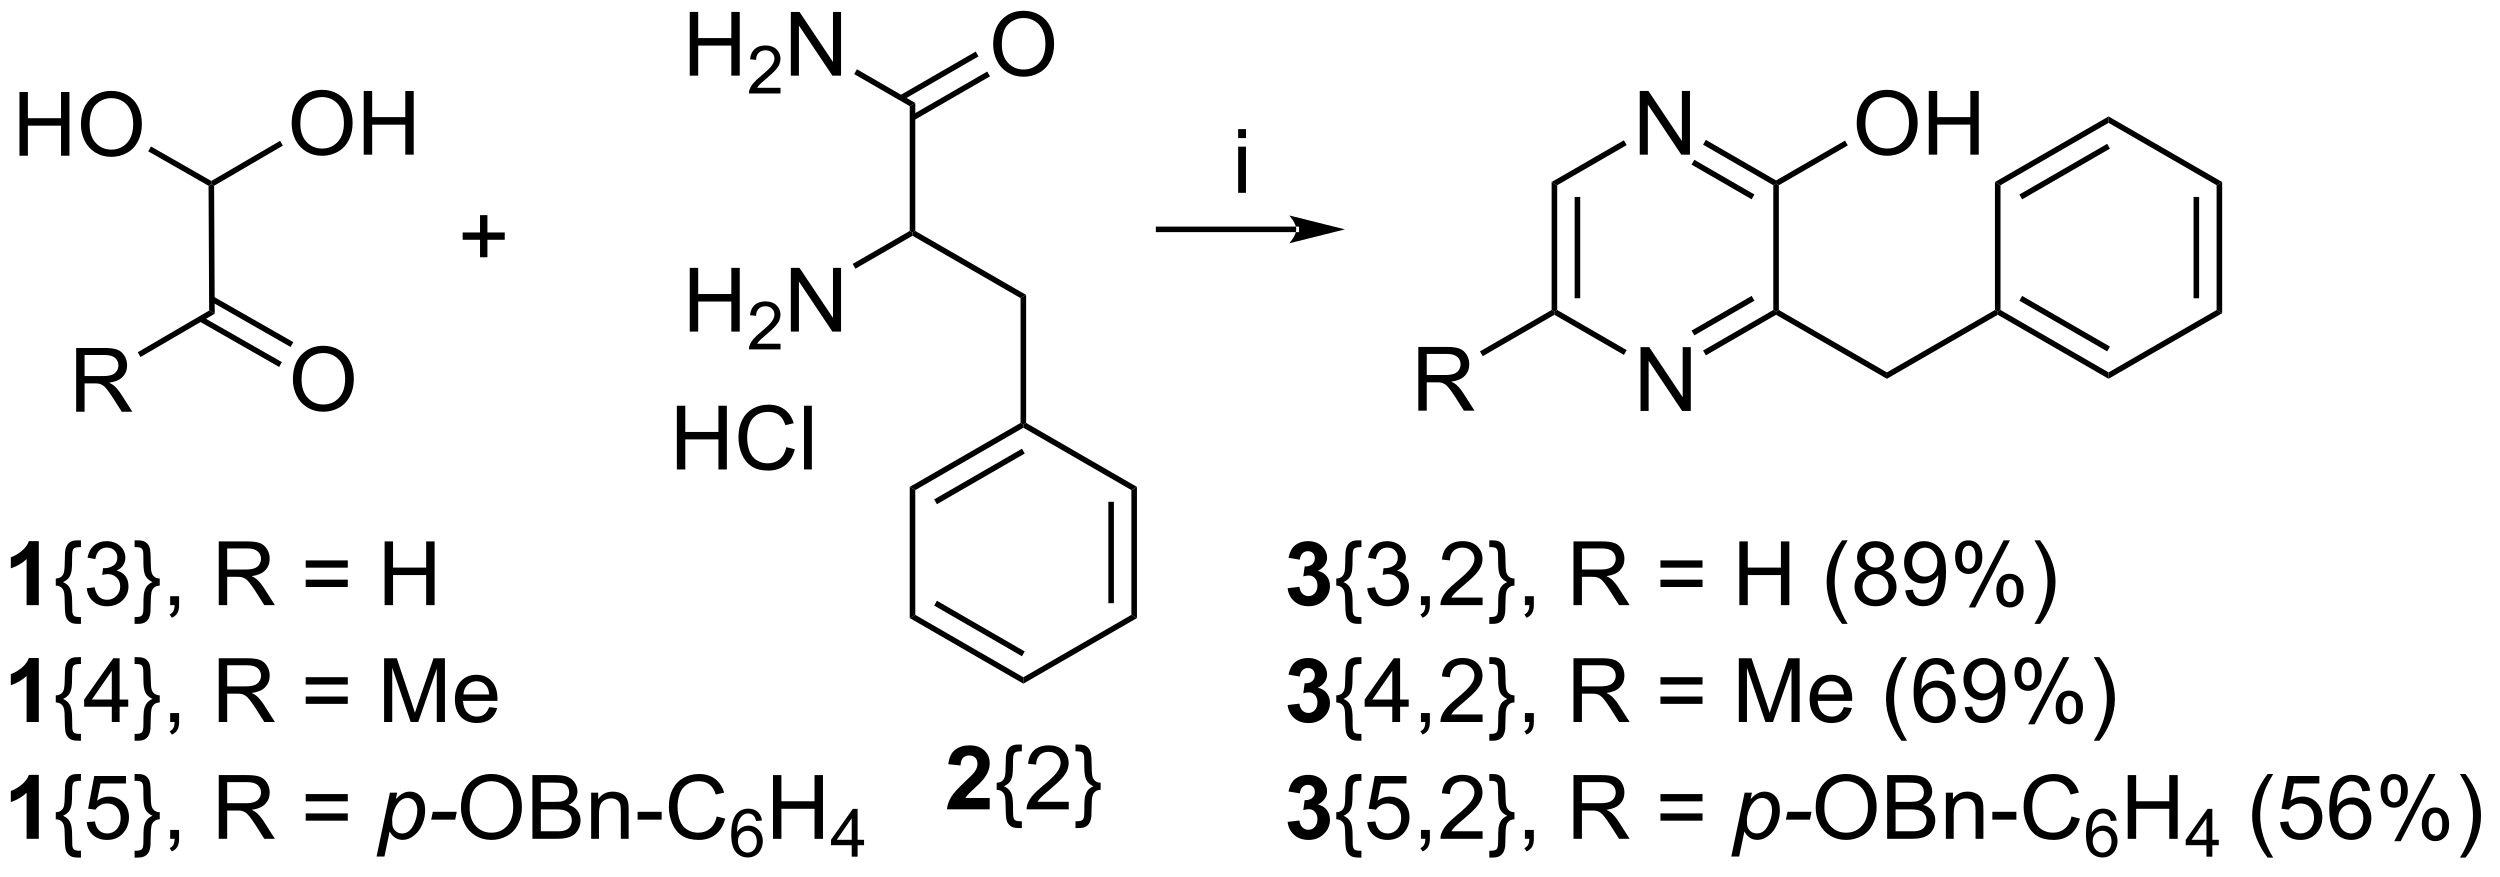 <?xml version="1.0" encoding="UTF-8"?>
<!DOCTYPE svg PUBLIC '-//W3C//DTD SVG 1.0//EN'
          'http://www.w3.org/TR/2001/REC-SVG-20010904/DTD/svg10.dtd'>
<svg stroke-dasharray="none" shape-rendering="auto" xmlns="http://www.w3.org/2000/svg" font-family="'Dialog'" text-rendering="auto" width="308" fill-opacity="1" color-interpolation="auto" color-rendering="auto" preserveAspectRatio="xMidYMid meet" font-size="12px" viewBox="0 0 308 108" fill="black" xmlns:xlink="http://www.w3.org/1999/xlink" stroke="black" image-rendering="auto" stroke-miterlimit="10" stroke-linecap="square" stroke-linejoin="miter" font-style="normal" stroke-width="1" height="108" stroke-dashoffset="0" font-weight="normal" stroke-opacity="1"
><!--Generated by the Batik Graphics2D SVG Generator--><defs id="genericDefs"
  /><g
  ><defs id="defs1"
    ><clipPath clipPathUnits="userSpaceOnUse" id="clipPath1"
      ><path d="M1.562 1.611 L231.885 1.611 L231.885 81.882 L1.562 81.882 L1.562 1.611 Z"
      /></clipPath
      ><clipPath clipPathUnits="userSpaceOnUse" id="clipPath2"
      ><path d="M-0.331 8.845 L-0.331 86.883 L223.588 86.883 L223.588 8.845 Z"
      /></clipPath
    ></defs
    ><g transform="scale(1.333,1.333) translate(-1.562,-1.611) matrix(1.029,0,0,1.029,1.903,-7.486)"
    ><path d="M147.019 45.748 L147.019 40.021 L147.798 40.021 L150.805 44.516 L150.805 40.021 L151.532 40.021 L151.532 45.748 L150.753 45.748 L147.746 41.248 L147.746 45.748 L147.019 45.748 Z" stroke="none" clip-path="url(#clipPath2)"
    /></g
    ><g transform="matrix(1.371,0,0,1.371,0.454,-12.13)"
    ><path d="M147.019 22.748 L147.019 17.021 L147.798 17.021 L150.805 21.516 L150.805 17.021 L151.532 17.021 L151.532 22.748 L150.753 22.748 L147.746 18.248 L147.746 22.748 L147.019 22.748 Z" stroke="none" clip-path="url(#clipPath2)"
    /></g
    ><g transform="matrix(1.371,0,0,1.371,0.454,-12.13)"
    ><path d="M139.1 25.203 L139.6 25.492 L139.6 36.703 L139.35 36.848 L139.1 36.703 ZM141.17 26.543 L141.17 35.653 L141.67 35.653 L141.67 26.543 Z" stroke="none" clip-path="url(#clipPath2)"
    /></g
    ><g transform="matrix(1.371,0,0,1.371,0.454,-12.13)"
    ><path d="M139.35 37.136 L139.35 36.848 L139.6 36.703 L145.844 40.308 L145.594 40.741 Z" stroke="none" clip-path="url(#clipPath2)"
    /></g
    ><g transform="matrix(1.371,0,0,1.371,0.454,-12.13)"
    ><path d="M152.96 40.779 L152.71 40.346 L159.019 36.703 L159.269 36.848 L159.269 37.136 ZM151.925 38.986 L157.324 35.869 L157.074 35.436 L151.675 38.553 Z" stroke="none" clip-path="url(#clipPath2)"
    /></g
    ><g transform="matrix(1.371,0,0,1.371,0.454,-12.13)"
    ><path d="M159.519 36.703 L159.269 36.848 L159.019 36.703 L159.019 25.492 L159.269 25.348 L159.519 25.492 Z" stroke="none" clip-path="url(#clipPath2)"
    /></g
    ><g transform="matrix(1.371,0,0,1.371,0.454,-12.13)"
    ><path d="M159.269 25.059 L159.269 25.348 L159.019 25.492 L152.71 21.849 L152.96 21.416 ZM157.324 26.326 L151.925 23.209 L151.675 23.642 L157.074 26.759 Z" stroke="none" clip-path="url(#clipPath2)"
    /></g
    ><g transform="matrix(1.371,0,0,1.371,0.454,-12.13)"
    ><path d="M145.594 21.454 L145.844 21.887 L139.6 25.492 L139.1 25.203 Z" stroke="none" clip-path="url(#clipPath2)"
    /></g
    ><g transform="matrix(1.371,0,0,1.371,0.454,-12.13)"
    ><path d="M166.516 19.959 Q166.516 18.532 167.282 17.727 Q168.048 16.92 169.258 16.92 Q170.05 16.92 170.686 17.3 Q171.324 17.677 171.657 18.355 Q171.993 19.032 171.993 19.891 Q171.993 20.763 171.641 21.451 Q171.29 22.138 170.644 22.492 Q170.001 22.847 169.253 22.847 Q168.446 22.847 167.808 22.456 Q167.173 22.063 166.844 21.388 Q166.516 20.711 166.516 19.959 ZM167.298 19.969 Q167.298 21.006 167.852 21.602 Q168.41 22.196 169.251 22.196 Q170.105 22.196 170.657 21.594 Q171.212 20.992 171.212 19.888 Q171.212 19.188 170.975 18.667 Q170.738 18.146 170.282 17.86 Q169.829 17.571 169.261 17.571 Q168.456 17.571 167.876 18.125 Q167.298 18.677 167.298 19.969 ZM172.992 22.748 L172.992 17.021 L173.749 17.021 L173.749 19.373 L176.726 19.373 L176.726 17.021 L177.484 17.021 L177.484 22.748 L176.726 22.748 L176.726 20.047 L173.749 20.047 L173.749 22.748 L172.992 22.748 Z" stroke="none" clip-path="url(#clipPath2)"
    /></g
    ><g transform="matrix(1.371,0,0,1.371,0.454,-12.13)"
    ><path d="M159.519 25.492 L159.269 25.348 L159.269 25.059 L165.465 21.482 L165.715 21.915 Z" stroke="none" clip-path="url(#clipPath2)"
    /></g
    ><g transform="matrix(1.371,0,0,1.371,0.454,-12.13)"
    ><path d="M159.269 37.136 L159.269 36.848 L159.519 36.703 L169.228 42.309 L169.228 42.886 Z" stroke="none" clip-path="url(#clipPath2)"
    /></g
    ><g transform="matrix(1.371,0,0,1.371,0.454,-12.13)"
    ><path d="M127.121 45.748 L127.121 40.021 L129.66 40.021 Q130.426 40.021 130.824 40.175 Q131.223 40.328 131.46 40.719 Q131.699 41.11 131.699 41.584 Q131.699 42.193 131.304 42.612 Q130.91 43.029 130.085 43.141 Q130.387 43.287 130.543 43.427 Q130.874 43.732 131.171 44.188 L132.168 45.748 L131.215 45.748 L130.457 44.555 Q130.124 44.039 129.908 43.766 Q129.694 43.492 129.525 43.383 Q129.356 43.274 129.179 43.232 Q129.051 43.203 128.757 43.203 L127.879 43.203 L127.879 45.748 L127.121 45.748 ZM127.879 42.547 L129.507 42.547 Q130.028 42.547 130.319 42.44 Q130.613 42.334 130.764 42.097 Q130.918 41.86 130.918 41.584 Q130.918 41.177 130.621 40.917 Q130.327 40.654 129.692 40.654 L127.879 40.654 L127.879 42.547 Z" stroke="none" clip-path="url(#clipPath2)"
    /></g
    ><g transform="matrix(1.371,0,0,1.371,0.454,-12.13)"
    ><path d="M139.1 36.703 L139.35 36.848 L139.35 37.136 L132.911 40.854 L132.661 40.421 Z" stroke="none" clip-path="url(#clipPath2)"
    /></g
    ><g transform="matrix(1.371,0,0,1.371,0.454,-12.13)"
    ><path d="M88.916 12.856 Q88.916 11.429 89.681 10.624 Q90.447 9.817 91.658 9.817 Q92.45 9.817 93.085 10.197 Q93.723 10.575 94.056 11.252 Q94.392 11.929 94.392 12.788 Q94.392 13.66 94.041 14.348 Q93.689 15.035 93.043 15.39 Q92.4 15.744 91.653 15.744 Q90.846 15.744 90.207 15.353 Q89.572 14.96 89.244 14.285 Q88.916 13.608 88.916 12.856 ZM89.697 12.866 Q89.697 13.903 90.252 14.499 Q90.809 15.093 91.65 15.093 Q92.504 15.093 93.056 14.491 Q93.611 13.89 93.611 12.785 Q93.611 12.085 93.374 11.564 Q93.137 11.043 92.681 10.757 Q92.228 10.468 91.661 10.468 Q90.856 10.468 90.275 11.022 Q89.697 11.575 89.697 12.866 Z" stroke="none" clip-path="url(#clipPath2)"
    /></g
    ><g transform="matrix(1.371,0,0,1.371,0.454,-12.13)"
    ><path d="M61.651 38.645 L61.651 32.918 L62.409 32.918 L62.409 35.27 L65.386 35.27 L65.386 32.918 L66.143 32.918 L66.143 38.645 L65.386 38.645 L65.386 35.944 L62.409 35.944 L62.409 38.645 L61.651 38.645 Z" stroke="none" clip-path="url(#clipPath2)"
    /></g
    ><g transform="matrix(1.371,0,0,1.371,0.454,-12.13)"
    ><path d="M69.809 39.737 L69.809 40.245 L66.969 40.245 Q66.964 40.053 67.032 39.878 Q67.139 39.589 67.378 39.307 Q67.618 39.026 68.069 38.657 Q68.768 38.083 69.014 37.747 Q69.261 37.411 69.261 37.112 Q69.261 36.8 69.036 36.585 Q68.813 36.368 68.452 36.368 Q68.071 36.368 67.843 36.596 Q67.614 36.825 67.612 37.229 L67.069 37.175 Q67.126 36.567 67.489 36.251 Q67.852 35.932 68.464 35.932 Q69.083 35.932 69.442 36.276 Q69.803 36.618 69.803 37.124 Q69.803 37.382 69.698 37.632 Q69.593 37.88 69.347 38.155 Q69.102 38.43 68.534 38.911 Q68.059 39.309 67.925 39.452 Q67.79 39.594 67.702 39.737 L69.809 39.737 Z" stroke="none" clip-path="url(#clipPath2)"
    /></g
    ><g transform="matrix(1.371,0,0,1.371,0.454,-12.13)"
    ><path d="M70.734 38.645 L70.734 32.918 L71.513 32.918 L74.521 37.413 L74.521 32.918 L75.247 32.918 L75.247 38.645 L74.469 38.645 L71.461 34.145 L71.461 38.645 L70.734 38.645 Z" stroke="none" clip-path="url(#clipPath2)"
    /></g
    ><g transform="matrix(1.371,0,0,1.371,0.454,-12.13)"
    ><path d="M61.651 15.645 L61.651 9.918 L62.409 9.918 L62.409 12.27 L65.386 12.27 L65.386 9.918 L66.143 9.918 L66.143 15.645 L65.386 15.645 L65.386 12.944 L62.409 12.944 L62.409 15.645 L61.651 15.645 Z" stroke="none" clip-path="url(#clipPath2)"
    /></g
    ><g transform="matrix(1.371,0,0,1.371,0.454,-12.13)"
    ><path d="M69.809 16.737 L69.809 17.245 L66.969 17.245 Q66.964 17.053 67.032 16.878 Q67.139 16.589 67.378 16.307 Q67.618 16.026 68.069 15.657 Q68.768 15.083 69.014 14.747 Q69.261 14.411 69.261 14.112 Q69.261 13.8 69.036 13.585 Q68.813 13.368 68.452 13.368 Q68.071 13.368 67.843 13.596 Q67.614 13.825 67.612 14.229 L67.069 14.175 Q67.126 13.567 67.489 13.251 Q67.852 12.932 68.464 12.932 Q69.083 12.932 69.442 13.276 Q69.803 13.618 69.803 14.124 Q69.803 14.382 69.698 14.632 Q69.593 14.88 69.347 15.155 Q69.102 15.43 68.534 15.911 Q68.059 16.309 67.925 16.452 Q67.79 16.594 67.702 16.737 L69.809 16.737 Z" stroke="none" clip-path="url(#clipPath2)"
    /></g
    ><g transform="matrix(1.371,0,0,1.371,0.454,-12.13)"
    ><path d="M70.734 15.645 L70.734 9.918 L71.513 9.918 L74.521 14.413 L74.521 9.918 L75.247 9.918 L75.247 15.645 L74.469 15.645 L71.461 11.145 L71.461 15.645 L70.734 15.645 Z" stroke="none" clip-path="url(#clipPath2)"
    /></g
    ><g transform="matrix(1.371,0,0,1.371,0.454,-12.13)"
    ><path d="M81.668 30.034 L81.668 29.745 L81.918 29.6 L91.878 35.35 L91.378 35.639 Z" stroke="none" clip-path="url(#clipPath2)"
    /></g
    ><g transform="matrix(1.371,0,0,1.371,0.454,-12.13)"
    ><path d="M81.918 29.6 L81.668 29.745 L81.418 29.6 L81.418 18.389 L81.918 18.1 Z" stroke="none" clip-path="url(#clipPath2)"
    /></g
    ><g transform="matrix(1.371,0,0,1.371,0.454,-12.13)"
    ><path d="M81.793 19.656 L88.632 15.708 L88.382 15.275 L81.543 19.223 ZM80.758 17.864 L87.597 13.915 L87.347 13.482 L80.508 17.431 Z" stroke="none" clip-path="url(#clipPath2)"
    /></g
    ><g transform="matrix(1.371,0,0,1.371,0.454,-12.13)"
    ><path d="M81.418 29.6 L81.668 29.745 L81.668 30.034 L76.541 32.994 L76.291 32.56 Z" stroke="none" clip-path="url(#clipPath2)"
    /></g
    ><g transform="matrix(1.371,0,0,1.371,0.454,-12.13)"
    ><path d="M81.918 18.1 L81.418 18.389 L76.425 15.506 L76.675 15.073 Z" stroke="none" clip-path="url(#clipPath2)"
    /></g
    ><g transform="matrix(1.371,0,0,1.371,0.454,-12.13)"
    ><path d="M3.156 63.226 L2.06 63.226 L2.06 59.088 Q1.459 59.651 0.641 59.921 L0.641 58.924 Q1.071 58.783 1.573 58.393 Q2.078 57.999 2.266 57.476 L3.156 57.476 L3.156 63.226 Z" stroke="none" clip-path="url(#clipPath2)"
    /></g
    ><g transform="matrix(1.371,0,0,1.371,0.454,-12.13)"
    ><path d="M4.681 60.836 Q4.981 60.828 5.171 60.674 Q5.361 60.518 5.423 60.249 Q5.486 59.979 5.489 59.328 Q5.494 58.674 5.512 58.468 Q5.548 58.14 5.642 57.942 Q5.739 57.742 5.879 57.622 Q6.02 57.502 6.239 57.44 Q6.387 57.401 6.723 57.401 L6.942 57.401 L6.942 58.015 L6.822 58.015 Q6.416 58.015 6.283 58.161 Q6.15 58.307 6.15 58.815 Q6.15 59.838 6.106 60.109 Q6.035 60.526 5.866 60.752 Q5.697 60.979 5.332 61.156 Q5.762 61.336 5.955 61.705 Q6.15 62.072 6.15 62.914 Q6.15 63.677 6.166 63.82 Q6.197 64.085 6.322 64.19 Q6.449 64.296 6.822 64.296 L6.942 64.296 L6.942 64.911 L6.723 64.911 Q6.34 64.911 6.168 64.849 Q5.918 64.757 5.754 64.557 Q5.59 64.356 5.541 64.046 Q5.494 63.739 5.489 63.036 Q5.486 62.33 5.423 62.062 Q5.361 61.791 5.171 61.635 Q4.981 61.479 4.681 61.471 L4.681 60.836 ZM7.465 61.713 L8.168 61.619 Q8.291 62.218 8.58 62.481 Q8.871 62.744 9.291 62.744 Q9.785 62.744 10.127 62.401 Q10.47 62.057 10.47 61.549 Q10.47 61.065 10.153 60.752 Q9.838 60.437 9.348 60.437 Q9.15 60.437 8.853 60.515 L8.931 59.898 Q9.002 59.906 9.043 59.906 Q9.494 59.906 9.853 59.671 Q10.213 59.437 10.213 58.947 Q10.213 58.562 9.95 58.309 Q9.689 58.054 9.275 58.054 Q8.864 58.054 8.59 58.312 Q8.317 58.57 8.239 59.086 L7.535 58.961 Q7.666 58.252 8.121 57.864 Q8.58 57.476 9.259 57.476 Q9.728 57.476 10.121 57.677 Q10.517 57.877 10.726 58.226 Q10.934 58.572 10.934 58.963 Q10.934 59.336 10.733 59.64 Q10.535 59.945 10.145 60.124 Q10.653 60.242 10.934 60.611 Q11.215 60.979 11.215 61.533 Q11.215 62.283 10.668 62.807 Q10.121 63.328 9.285 63.328 Q8.533 63.328 8.033 62.88 Q7.535 62.429 7.465 61.713 ZM14.024 60.836 L14.024 61.471 Q13.724 61.479 13.534 61.635 Q13.344 61.791 13.281 62.059 Q13.219 62.328 13.214 62.981 Q13.211 63.632 13.193 63.841 Q13.156 64.171 13.06 64.369 Q12.966 64.567 12.826 64.684 Q12.685 64.804 12.466 64.867 Q12.318 64.911 11.982 64.911 L11.763 64.911 L11.763 64.296 L11.883 64.296 Q12.289 64.296 12.422 64.151 Q12.555 64.005 12.555 63.492 Q12.555 62.515 12.591 62.252 Q12.654 61.82 12.841 61.559 Q13.029 61.299 13.373 61.156 Q12.922 60.94 12.737 60.588 Q12.555 60.234 12.555 59.393 Q12.555 58.632 12.537 58.484 Q12.508 58.221 12.38 58.119 Q12.255 58.015 11.883 58.015 L11.763 58.015 L11.763 57.401 L11.982 57.401 Q12.365 57.401 12.537 57.463 Q12.787 57.549 12.951 57.752 Q13.115 57.955 13.162 58.265 Q13.211 58.572 13.214 59.276 Q13.219 59.979 13.281 60.247 Q13.344 60.515 13.534 60.671 Q13.724 60.828 14.024 60.836 ZM14.961 63.226 L14.961 62.424 L15.763 62.424 L15.763 63.226 Q15.763 63.669 15.607 63.94 Q15.451 64.21 15.11 64.359 L14.914 64.059 Q15.138 63.961 15.242 63.77 Q15.349 63.583 15.36 63.226 L14.961 63.226 ZM19.326 63.226 L19.326 57.499 L21.865 57.499 Q22.631 57.499 23.029 57.653 Q23.427 57.807 23.664 58.197 Q23.904 58.588 23.904 59.062 Q23.904 59.671 23.508 60.091 Q23.115 60.507 22.289 60.619 Q22.591 60.765 22.748 60.906 Q23.078 61.211 23.375 61.666 L24.373 63.226 L23.419 63.226 L22.662 62.033 Q22.328 61.518 22.112 61.244 Q21.899 60.971 21.729 60.861 Q21.56 60.752 21.383 60.711 Q21.256 60.682 20.961 60.682 L20.084 60.682 L20.084 63.226 L19.326 63.226 ZM20.084 60.026 L21.711 60.026 Q22.232 60.026 22.524 59.919 Q22.818 59.812 22.969 59.575 Q23.123 59.338 23.123 59.062 Q23.123 58.656 22.826 58.395 Q22.532 58.132 21.896 58.132 L20.084 58.132 L20.084 60.026 ZM30.922 59.859 L27.141 59.859 L27.141 59.203 L30.922 59.203 L30.922 59.859 ZM30.922 61.596 L27.141 61.596 L27.141 60.94 L30.922 60.94 L30.922 61.596 ZM34.231 63.226 L34.231 57.499 L34.989 57.499 L34.989 59.851 L37.965 59.851 L37.965 57.499 L38.723 57.499 L38.723 63.226 L37.965 63.226 L37.965 60.526 L34.989 60.526 L34.989 63.226 L34.231 63.226 Z" stroke="none" clip-path="url(#clipPath2)"
    /></g
    ><g transform="matrix(1.371,0,0,1.371,0.454,-12.13)"
    ><path d="M3.156 73.726 L2.06 73.726 L2.06 69.588 Q1.459 70.151 0.641 70.421 L0.641 69.424 Q1.071 69.283 1.573 68.893 Q2.078 68.499 2.266 67.976 L3.156 67.976 L3.156 73.726 Z" stroke="none" clip-path="url(#clipPath2)"
    /></g
    ><g transform="matrix(1.371,0,0,1.371,0.454,-12.13)"
    ><path d="M4.681 71.335 Q4.981 71.328 5.171 71.174 Q5.361 71.018 5.423 70.749 Q5.486 70.479 5.489 69.828 Q5.494 69.174 5.512 68.968 Q5.548 68.64 5.642 68.442 Q5.739 68.242 5.879 68.122 Q6.02 68.002 6.239 67.94 Q6.387 67.901 6.723 67.901 L6.942 67.901 L6.942 68.515 L6.822 68.515 Q6.416 68.515 6.283 68.661 Q6.15 68.807 6.15 69.315 Q6.15 70.338 6.106 70.609 Q6.035 71.026 5.866 71.252 Q5.697 71.479 5.332 71.656 Q5.762 71.835 5.955 72.205 Q6.15 72.572 6.15 73.414 Q6.15 74.177 6.166 74.32 Q6.197 74.585 6.322 74.69 Q6.449 74.796 6.822 74.796 L6.942 74.796 L6.942 75.411 L6.723 75.411 Q6.34 75.411 6.168 75.349 Q5.918 75.257 5.754 75.057 Q5.59 74.856 5.541 74.546 Q5.494 74.239 5.489 73.536 Q5.486 72.83 5.423 72.562 Q5.361 72.291 5.171 72.135 Q4.981 71.979 4.681 71.971 L4.681 71.335 ZM9.715 73.726 L9.715 72.354 L7.231 72.354 L7.231 71.71 L9.845 67.999 L10.418 67.999 L10.418 71.71 L11.192 71.71 L11.192 72.354 L10.418 72.354 L10.418 73.726 L9.715 73.726 ZM9.715 71.71 L9.715 69.127 L7.923 71.71 L9.715 71.71 ZM14.024 71.335 L14.024 71.971 Q13.724 71.979 13.534 72.135 Q13.344 72.291 13.281 72.559 Q13.219 72.828 13.214 73.481 Q13.211 74.132 13.193 74.341 Q13.156 74.671 13.06 74.869 Q12.966 75.067 12.826 75.184 Q12.685 75.304 12.466 75.367 Q12.318 75.411 11.982 75.411 L11.763 75.411 L11.763 74.796 L11.883 74.796 Q12.289 74.796 12.422 74.651 Q12.555 74.505 12.555 73.992 Q12.555 73.015 12.591 72.752 Q12.654 72.32 12.841 72.059 Q13.029 71.799 13.373 71.656 Q12.922 71.44 12.737 71.088 Q12.555 70.734 12.555 69.893 Q12.555 69.132 12.537 68.984 Q12.508 68.721 12.38 68.619 Q12.255 68.515 11.883 68.515 L11.763 68.515 L11.763 67.901 L11.982 67.901 Q12.365 67.901 12.537 67.963 Q12.787 68.049 12.951 68.252 Q13.115 68.455 13.162 68.765 Q13.211 69.072 13.214 69.776 Q13.219 70.479 13.281 70.747 Q13.344 71.015 13.534 71.171 Q13.724 71.328 14.024 71.335 ZM14.961 73.726 L14.961 72.924 L15.763 72.924 L15.763 73.726 Q15.763 74.169 15.607 74.44 Q15.451 74.71 15.11 74.859 L14.914 74.559 Q15.138 74.46 15.242 74.27 Q15.349 74.083 15.36 73.726 L14.961 73.726 ZM19.326 73.726 L19.326 67.999 L21.865 67.999 Q22.631 67.999 23.029 68.153 Q23.427 68.307 23.664 68.697 Q23.904 69.088 23.904 69.562 Q23.904 70.171 23.508 70.591 Q23.115 71.007 22.289 71.119 Q22.591 71.265 22.748 71.406 Q23.078 71.71 23.375 72.166 L24.373 73.726 L23.419 73.726 L22.662 72.533 Q22.328 72.018 22.112 71.744 Q21.899 71.471 21.729 71.362 Q21.56 71.252 21.383 71.21 Q21.256 71.182 20.961 71.182 L20.084 71.182 L20.084 73.726 L19.326 73.726 ZM20.084 70.526 L21.711 70.526 Q22.232 70.526 22.524 70.419 Q22.818 70.312 22.969 70.075 Q23.123 69.838 23.123 69.562 Q23.123 69.156 22.826 68.895 Q22.532 68.632 21.896 68.632 L20.084 68.632 L20.084 70.526 ZM30.922 70.359 L27.141 70.359 L27.141 69.703 L30.922 69.703 L30.922 70.359 ZM30.922 72.096 L27.141 72.096 L27.141 71.44 L30.922 71.44 L30.922 72.096 ZM34.184 73.726 L34.184 67.999 L35.325 67.999 L36.681 72.054 Q36.869 72.619 36.955 72.901 Q37.051 72.588 37.259 71.984 L38.629 67.999 L39.65 67.999 L39.65 73.726 L38.918 73.726 L38.918 68.932 L37.254 73.726 L36.572 73.726 L34.916 68.851 L34.916 73.726 L34.184 73.726 ZM43.621 72.39 L44.348 72.479 Q44.176 73.117 43.71 73.468 Q43.246 73.82 42.525 73.82 Q41.614 73.82 41.08 73.26 Q40.548 72.697 40.548 71.687 Q40.548 70.64 41.087 70.062 Q41.627 69.484 42.486 69.484 Q43.317 69.484 43.843 70.052 Q44.371 70.617 44.371 71.643 Q44.371 71.705 44.369 71.83 L41.275 71.83 Q41.314 72.515 41.66 72.88 Q42.009 73.242 42.528 73.242 Q42.916 73.242 43.189 73.039 Q43.462 72.835 43.621 72.39 ZM41.314 71.252 L43.629 71.252 Q43.582 70.729 43.364 70.468 Q43.028 70.062 42.494 70.062 Q42.009 70.062 41.679 70.388 Q41.348 70.71 41.314 71.252 Z" stroke="none" clip-path="url(#clipPath2)"
    /></g
    ><g transform="matrix(1.371,0,0,1.371,0.454,-12.13)"
    ><path d="M3.156 84.226 L2.06 84.226 L2.06 80.088 Q1.459 80.651 0.641 80.921 L0.641 79.924 Q1.071 79.783 1.573 79.393 Q2.078 78.999 2.266 78.476 L3.156 78.476 L3.156 84.226 Z" stroke="none" clip-path="url(#clipPath2)"
    /></g
    ><g transform="matrix(1.371,0,0,1.371,0.454,-12.13)"
    ><path d="M4.681 81.835 Q4.981 81.828 5.171 81.674 Q5.361 81.518 5.423 81.249 Q5.486 80.979 5.489 80.328 Q5.494 79.674 5.512 79.468 Q5.548 79.14 5.642 78.942 Q5.739 78.742 5.879 78.622 Q6.02 78.502 6.239 78.44 Q6.387 78.401 6.723 78.401 L6.942 78.401 L6.942 79.015 L6.822 79.015 Q6.416 79.015 6.283 79.161 Q6.15 79.307 6.15 79.815 Q6.15 80.838 6.106 81.109 Q6.035 81.526 5.866 81.752 Q5.697 81.979 5.332 82.156 Q5.762 82.335 5.955 82.705 Q6.15 83.072 6.15 83.914 Q6.15 84.677 6.166 84.82 Q6.197 85.085 6.322 85.19 Q6.449 85.296 6.822 85.296 L6.942 85.296 L6.942 85.911 L6.723 85.911 Q6.34 85.911 6.168 85.849 Q5.918 85.757 5.754 85.557 Q5.59 85.356 5.541 85.046 Q5.494 84.739 5.489 84.036 Q5.486 83.33 5.423 83.062 Q5.361 82.791 5.171 82.635 Q4.981 82.479 4.681 82.471 L4.681 81.835 ZM7.463 82.726 L8.2 82.664 Q8.283 83.203 8.58 83.474 Q8.879 83.744 9.301 83.744 Q9.809 83.744 10.16 83.362 Q10.512 82.979 10.512 82.346 Q10.512 81.744 10.173 81.398 Q9.838 81.049 9.291 81.049 Q8.95 81.049 8.676 81.205 Q8.403 81.359 8.246 81.604 L7.588 81.518 L8.142 78.578 L10.989 78.578 L10.989 79.249 L8.705 79.249 L8.395 80.789 Q8.91 80.429 9.478 80.429 Q10.228 80.429 10.744 80.95 Q11.259 81.468 11.259 82.283 Q11.259 83.062 10.806 83.627 Q10.254 84.325 9.301 84.325 Q8.52 84.325 8.025 83.888 Q7.533 83.447 7.463 82.726 ZM14.024 81.835 L14.024 82.471 Q13.724 82.479 13.534 82.635 Q13.344 82.791 13.281 83.059 Q13.219 83.328 13.214 83.981 Q13.211 84.632 13.193 84.841 Q13.156 85.171 13.06 85.369 Q12.966 85.567 12.826 85.684 Q12.685 85.804 12.466 85.867 Q12.318 85.911 11.982 85.911 L11.763 85.911 L11.763 85.296 L11.883 85.296 Q12.289 85.296 12.422 85.151 Q12.555 85.005 12.555 84.492 Q12.555 83.515 12.591 83.252 Q12.654 82.82 12.841 82.559 Q13.029 82.299 13.373 82.156 Q12.922 81.94 12.737 81.588 Q12.555 81.234 12.555 80.393 Q12.555 79.632 12.537 79.484 Q12.508 79.221 12.38 79.119 Q12.255 79.015 11.883 79.015 L11.763 79.015 L11.763 78.401 L11.982 78.401 Q12.365 78.401 12.537 78.463 Q12.787 78.549 12.951 78.752 Q13.115 78.955 13.162 79.265 Q13.211 79.572 13.214 80.276 Q13.219 80.979 13.281 81.247 Q13.344 81.515 13.534 81.671 Q13.724 81.828 14.024 81.835 ZM14.961 84.226 L14.961 83.424 L15.763 83.424 L15.763 84.226 Q15.763 84.669 15.607 84.94 Q15.451 85.21 15.11 85.359 L14.914 85.059 Q15.138 84.96 15.242 84.77 Q15.349 84.583 15.36 84.226 L14.961 84.226 ZM19.326 84.226 L19.326 78.499 L21.865 78.499 Q22.631 78.499 23.029 78.653 Q23.427 78.807 23.664 79.197 Q23.904 79.588 23.904 80.062 Q23.904 80.671 23.508 81.091 Q23.115 81.507 22.289 81.619 Q22.591 81.765 22.748 81.906 Q23.078 82.21 23.375 82.666 L24.373 84.226 L23.419 84.226 L22.662 83.033 Q22.328 82.518 22.112 82.244 Q21.899 81.971 21.729 81.862 Q21.56 81.752 21.383 81.71 Q21.256 81.682 20.961 81.682 L20.084 81.682 L20.084 84.226 L19.326 84.226 ZM20.084 81.026 L21.711 81.026 Q22.232 81.026 22.524 80.919 Q22.818 80.812 22.969 80.575 Q23.123 80.338 23.123 80.062 Q23.123 79.656 22.826 79.395 Q22.532 79.132 21.896 79.132 L20.084 79.132 L20.084 81.026 ZM30.922 80.859 L27.141 80.859 L27.141 80.203 L30.922 80.203 L30.922 80.859 ZM30.922 82.596 L27.141 82.596 L27.141 81.94 L30.922 81.94 L30.922 82.596 Z" stroke="none" clip-path="url(#clipPath2)"
    /></g
    ><g transform="matrix(1.371,0,0,1.371,0.454,-12.13)"
    ><path d="M33.507 85.817 L34.707 80.078 L35.361 80.078 L35.239 80.656 Q35.603 80.276 35.89 80.13 Q36.176 79.984 36.496 79.984 Q37.09 79.984 37.481 80.416 Q37.871 80.846 37.871 81.651 Q37.871 82.299 37.655 82.833 Q37.442 83.367 37.129 83.692 Q36.817 84.015 36.496 84.169 Q36.176 84.32 35.84 84.32 Q35.095 84.32 34.684 83.562 L34.215 85.817 L33.507 85.817 ZM34.908 82.531 Q34.908 82.994 34.973 83.174 Q35.072 83.429 35.293 83.585 Q35.517 83.742 35.809 83.742 Q36.418 83.742 36.793 83.057 Q37.168 82.369 37.168 81.656 Q37.168 81.127 36.916 80.841 Q36.666 80.554 36.291 80.554 Q36.02 80.554 35.788 80.697 Q35.559 80.838 35.361 81.122 Q35.166 81.406 35.035 81.817 Q34.908 82.226 34.908 82.531 ZM38.412 82.507 L38.56 81.799 L40.716 81.799 L40.571 82.507 L38.412 82.507 Z" stroke="none" clip-path="url(#clipPath2)"
    /></g
    ><g transform="matrix(1.371,0,0,1.371,0.454,-12.13)"
    ><path d="M41.091 81.437 Q41.091 80.01 41.857 79.205 Q42.623 78.398 43.834 78.398 Q44.625 78.398 45.261 78.778 Q45.899 79.156 46.232 79.833 Q46.568 80.51 46.568 81.369 Q46.568 82.242 46.216 82.929 Q45.865 83.617 45.219 83.971 Q44.576 84.325 43.828 84.325 Q43.021 84.325 42.383 83.934 Q41.748 83.541 41.419 82.867 Q41.091 82.19 41.091 81.437 ZM41.873 81.447 Q41.873 82.484 42.427 83.08 Q42.985 83.674 43.826 83.674 Q44.68 83.674 45.232 83.072 Q45.787 82.471 45.787 81.367 Q45.787 80.666 45.55 80.145 Q45.313 79.624 44.857 79.338 Q44.404 79.049 43.836 79.049 Q43.032 79.049 42.451 79.604 Q41.873 80.156 41.873 81.447 ZM47.512 84.226 L47.512 78.499 L49.66 78.499 Q50.317 78.499 50.712 78.674 Q51.111 78.846 51.335 79.208 Q51.559 79.57 51.559 79.963 Q51.559 80.33 51.358 80.656 Q51.16 80.979 50.759 81.179 Q51.278 81.33 51.556 81.697 Q51.837 82.065 51.837 82.565 Q51.837 82.968 51.666 83.315 Q51.496 83.658 51.246 83.846 Q50.996 84.033 50.619 84.13 Q50.244 84.226 49.697 84.226 L47.512 84.226 ZM48.27 80.906 L49.509 80.906 Q50.012 80.906 50.231 80.838 Q50.52 80.752 50.666 80.554 Q50.814 80.354 50.814 80.054 Q50.814 79.768 50.676 79.552 Q50.541 79.335 50.285 79.255 Q50.033 79.174 49.416 79.174 L48.27 79.174 L48.27 80.906 ZM48.27 83.549 L49.697 83.549 Q50.064 83.549 50.212 83.523 Q50.473 83.476 50.647 83.367 Q50.825 83.257 50.937 83.049 Q51.051 82.838 51.051 82.565 Q51.051 82.244 50.887 82.01 Q50.723 81.773 50.431 81.677 Q50.142 81.58 49.595 81.58 L48.27 81.58 L48.27 83.549 ZM52.791 84.226 L52.791 80.078 L53.423 80.078 L53.423 80.666 Q53.879 79.984 54.744 79.984 Q55.119 79.984 55.431 80.119 Q55.746 80.252 55.903 80.471 Q56.059 80.69 56.121 80.992 Q56.16 81.187 56.16 81.674 L56.16 84.226 L55.457 84.226 L55.457 81.703 Q55.457 81.273 55.374 81.059 Q55.293 80.846 55.085 80.721 Q54.877 80.593 54.595 80.593 Q54.145 80.593 53.819 80.88 Q53.494 81.164 53.494 81.96 L53.494 84.226 L52.791 84.226 ZM56.966 82.507 L56.966 81.799 L59.125 81.799 L59.125 82.507 L56.966 82.507 ZM64.078 82.218 L64.836 82.408 Q64.599 83.343 63.979 83.835 Q63.36 84.325 62.466 84.325 Q61.539 84.325 60.959 83.947 Q60.38 83.57 60.076 82.856 Q59.774 82.14 59.774 81.32 Q59.774 80.424 60.115 79.76 Q60.459 79.093 61.089 78.747 Q61.719 78.401 62.477 78.401 Q63.336 78.401 63.922 78.838 Q64.508 79.276 64.74 80.07 L63.992 80.244 Q63.794 79.619 63.414 79.335 Q63.037 79.049 62.461 79.049 Q61.802 79.049 61.357 79.367 Q60.914 79.682 60.735 80.216 Q60.555 80.749 60.555 81.315 Q60.555 82.046 60.769 82.591 Q60.982 83.135 61.43 83.406 Q61.88 83.674 62.404 83.674 Q63.039 83.674 63.479 83.307 Q63.922 82.94 64.078 82.218 Z" stroke="none" clip-path="url(#clipPath2)"
    /></g
    ><g transform="matrix(1.371,0,0,1.371,0.454,-12.13)"
    ><path d="M68.139 82.582 L67.614 82.623 Q67.543 82.312 67.414 82.172 Q67.201 81.947 66.887 81.947 Q66.635 81.947 66.446 82.088 Q66.196 82.269 66.051 82.619 Q65.909 82.967 65.903 83.611 Q66.094 83.32 66.369 83.18 Q66.645 83.039 66.946 83.039 Q67.473 83.039 67.844 83.428 Q68.215 83.816 68.215 84.432 Q68.215 84.836 68.039 85.183 Q67.865 85.529 67.561 85.715 Q67.256 85.9 66.869 85.9 Q66.211 85.9 65.795 85.416 Q65.379 84.93 65.379 83.816 Q65.379 82.57 65.838 82.006 Q66.24 81.514 66.92 81.514 Q67.426 81.514 67.75 81.799 Q68.075 82.082 68.139 82.582 ZM65.985 84.433 Q65.985 84.707 66.1 84.957 Q66.217 85.205 66.424 85.336 Q66.633 85.465 66.862 85.465 Q67.196 85.465 67.436 85.195 Q67.676 84.926 67.676 84.463 Q67.676 84.017 67.438 83.762 Q67.201 83.506 66.84 83.506 Q66.483 83.506 66.233 83.762 Q65.985 84.017 65.985 84.433 Z" stroke="none" clip-path="url(#clipPath2)"
    /></g
    ><g transform="matrix(1.371,0,0,1.371,0.454,-12.13)"
    ><path d="M69.13 84.226 L69.13 78.499 L69.888 78.499 L69.888 80.851 L72.865 80.851 L72.865 78.499 L73.622 78.499 L73.622 84.226 L72.865 84.226 L72.865 81.526 L69.888 81.526 L69.888 84.226 L69.13 84.226 Z" stroke="none" clip-path="url(#clipPath2)"
    /></g
    ><g transform="matrix(1.371,0,0,1.371,0.454,-12.13)"
    ><path d="M76.206 85.826 L76.206 84.797 L74.343 84.797 L74.343 84.314 L76.304 81.531 L76.734 81.531 L76.734 84.314 L77.314 84.314 L77.314 84.797 L76.734 84.797 L76.734 85.826 L76.206 85.826 ZM76.206 84.314 L76.206 82.377 L74.863 84.314 L76.206 84.314 Z" stroke="none" clip-path="url(#clipPath2)"
    /></g
    ><g transform="matrix(1.371,0,0,1.371,0.454,-12.13)"
    ><path d="M88.605 80.555 L88.605 81.576 L84.759 81.576 Q84.821 80.998 85.134 80.48 Q85.446 79.962 86.368 79.107 Q87.11 78.415 87.277 78.17 Q87.504 77.829 87.504 77.498 Q87.504 77.131 87.306 76.933 Q87.11 76.735 86.761 76.735 Q86.418 76.735 86.214 76.943 Q86.011 77.149 85.98 77.631 L84.886 77.521 Q84.985 76.615 85.501 76.222 Q86.016 75.826 86.79 75.826 Q87.636 75.826 88.121 76.284 Q88.605 76.74 88.605 77.42 Q88.605 77.805 88.467 78.157 Q88.329 78.506 88.027 78.889 Q87.829 79.141 87.308 79.618 Q86.79 80.094 86.649 80.251 Q86.511 80.407 86.425 80.555 L88.605 80.555 Z" stroke="none" clip-path="url(#clipPath2)"
    /></g
    ><g transform="matrix(1.371,0,0,1.371,0.454,-12.13)"
    ><path d="M89.231 79.186 Q89.531 79.178 89.721 79.024 Q89.911 78.868 89.974 78.6 Q90.036 78.329 90.039 77.678 Q90.044 77.024 90.062 76.818 Q90.099 76.49 90.192 76.292 Q90.289 76.092 90.429 75.972 Q90.57 75.852 90.789 75.79 Q90.937 75.751 91.273 75.751 L91.492 75.751 L91.492 76.365 L91.372 76.365 Q90.966 76.365 90.833 76.511 Q90.7 76.657 90.7 77.165 Q90.7 78.188 90.656 78.459 Q90.585 78.876 90.416 79.102 Q90.247 79.329 89.882 79.506 Q90.312 79.686 90.505 80.055 Q90.7 80.422 90.7 81.264 Q90.7 82.027 90.716 82.17 Q90.747 82.436 90.872 82.54 Q91 82.646 91.372 82.646 L91.492 82.646 L91.492 83.261 L91.273 83.261 Q90.89 83.261 90.718 83.198 Q90.468 83.107 90.304 82.907 Q90.14 82.706 90.091 82.396 Q90.044 82.089 90.039 81.386 Q90.036 80.68 89.974 80.412 Q89.911 80.141 89.721 79.985 Q89.531 79.829 89.231 79.821 L89.231 79.186 ZM95.708 80.899 L95.708 81.576 L91.921 81.576 Q91.914 81.321 92.005 81.087 Q92.148 80.701 92.466 80.326 Q92.786 79.951 93.388 79.459 Q94.32 78.693 94.648 78.245 Q94.976 77.797 94.976 77.399 Q94.976 76.982 94.677 76.696 Q94.38 76.407 93.898 76.407 Q93.39 76.407 93.085 76.712 Q92.781 77.016 92.778 77.555 L92.054 77.482 Q92.13 76.672 92.614 76.251 Q93.099 75.826 93.914 75.826 Q94.739 75.826 95.218 76.284 Q95.7 76.74 95.7 77.415 Q95.7 77.758 95.559 78.092 Q95.419 78.422 95.091 78.79 Q94.765 79.157 94.007 79.797 Q93.375 80.329 93.195 80.519 Q93.015 80.709 92.898 80.899 L95.708 80.899 ZM98.574 79.186 L98.574 79.821 Q98.274 79.829 98.084 79.985 Q97.894 80.141 97.832 80.409 Q97.769 80.678 97.764 81.331 Q97.761 81.982 97.743 82.191 Q97.707 82.521 97.61 82.719 Q97.516 82.917 97.376 83.034 Q97.235 83.154 97.016 83.217 Q96.868 83.261 96.532 83.261 L96.313 83.261 L96.313 82.646 L96.433 82.646 Q96.839 82.646 96.972 82.501 Q97.105 82.355 97.105 81.842 Q97.105 80.865 97.141 80.602 Q97.204 80.17 97.391 79.909 Q97.579 79.649 97.923 79.506 Q97.472 79.29 97.287 78.938 Q97.105 78.584 97.105 77.743 Q97.105 76.982 97.087 76.834 Q97.058 76.571 96.931 76.469 Q96.806 76.365 96.433 76.365 L96.313 76.365 L96.313 75.751 L96.532 75.751 Q96.915 75.751 97.087 75.813 Q97.337 75.899 97.501 76.102 Q97.665 76.305 97.712 76.615 Q97.761 76.922 97.764 77.626 Q97.769 78.329 97.832 78.597 Q97.894 78.865 98.084 79.021 Q98.274 79.178 98.574 79.186 Z" stroke="none" clip-path="url(#clipPath2)"
    /></g
    ><g transform="matrix(1.371,0,0,1.371,0.454,-12.13)"
    ><path d="M42.805 31.965 L42.805 30.394 L41.245 30.394 L41.245 29.738 L42.805 29.738 L42.805 28.181 L43.469 28.181 L43.469 29.738 L45.026 29.738 L45.026 30.394 L43.469 30.394 L43.469 31.965 L42.805 31.965 Z" stroke="none" clip-path="url(#clipPath2)"
    /></g
    ><g transform="matrix(1.371,0,0,1.371,0.454,-12.13)"
    ><path d="M116.153 29.709 L116.153 29.709 L103.785 29.709 L103.535 29.709 L103.535 29.209 L103.785 29.209 L116.153 29.209 L116.403 29.209 L116.403 29.709 ZM120.528 29.459 L115.528 28.209 C115.528 28.209 116.153 28.912 116.153 29.459 C116.153 30.005 115.528 30.709 115.528 30.709 Z" stroke="none" clip-path="url(#clipPath2)"
    /></g
    ><g transform="matrix(1.371,0,0,1.371,0.454,-12.13)"
    ><path d="M91.378 35.639 L91.878 35.35 L91.878 46.85 L91.628 46.995 L91.378 46.85 Z" stroke="none" clip-path="url(#clipPath2)"
    /></g
    ><g transform="matrix(1.371,0,0,1.371,0.454,-12.13)"
    ><path d="M91.378 46.85 L91.628 46.995 L91.628 47.283 L81.918 52.889 L81.418 52.6 ZM91.503 49.169 L83.614 53.723 L83.864 54.156 L91.753 49.602 Z" stroke="none" clip-path="url(#clipPath2)"
    /></g
    ><g transform="matrix(1.371,0,0,1.371,0.454,-12.13)"
    ><path d="M81.418 52.6 L81.918 52.889 L81.918 64.1 L81.418 64.389 Z" stroke="none" clip-path="url(#clipPath2)"
    /></g
    ><g transform="matrix(1.371,0,0,1.371,0.454,-12.13)"
    ><path d="M81.418 64.389 L81.918 64.1 L91.628 69.706 L91.628 70.284 ZM83.614 63.266 L91.503 67.821 L91.753 67.388 L83.864 62.833 Z" stroke="none" clip-path="url(#clipPath2)"
    /></g
    ><g transform="matrix(1.371,0,0,1.371,0.454,-12.13)"
    ><path d="M91.628 70.284 L91.628 69.706 L101.337 64.1 L101.837 64.389 Z" stroke="none" clip-path="url(#clipPath2)"
    /></g
    ><g transform="matrix(1.371,0,0,1.371,0.454,-12.13)"
    ><path d="M101.837 64.389 L101.337 64.1 L101.337 52.889 L101.837 52.6 ZM99.767 63.05 L99.767 53.94 L99.267 53.94 L99.267 63.05 Z" stroke="none" clip-path="url(#clipPath2)"
    /></g
    ><g transform="matrix(1.371,0,0,1.371,0.454,-12.13)"
    ><path d="M101.837 52.6 L101.337 52.889 L91.628 47.283 L91.628 46.995 L91.878 46.85 Z" stroke="none" clip-path="url(#clipPath2)"
    /></g
    ><g transform="matrix(1.371,0,0,1.371,0.454,-12.13)"
    ><path d="M60.492 51.036 L60.492 45.309 L61.25 45.309 L61.25 47.661 L64.227 47.661 L64.227 45.309 L64.985 45.309 L64.985 51.036 L64.227 51.036 L64.227 48.335 L61.25 48.335 L61.25 51.036 L60.492 51.036 ZM70.332 49.028 L71.09 49.218 Q70.853 50.153 70.233 50.645 Q69.614 51.135 68.72 51.135 Q67.793 51.135 67.213 50.757 Q66.634 50.379 66.33 49.666 Q66.028 48.95 66.028 48.129 Q66.028 47.233 66.369 46.569 Q66.713 45.903 67.343 45.556 Q67.973 45.21 68.731 45.21 Q69.59 45.21 70.176 45.648 Q70.762 46.085 70.994 46.879 L70.246 47.054 Q70.048 46.429 69.668 46.145 Q69.291 45.858 68.715 45.858 Q68.056 45.858 67.611 46.176 Q67.168 46.491 66.989 47.025 Q66.809 47.559 66.809 48.124 Q66.809 48.856 67.022 49.4 Q67.236 49.944 67.684 50.215 Q68.134 50.483 68.658 50.483 Q69.293 50.483 69.733 50.116 Q70.176 49.749 70.332 49.028 ZM71.919 51.036 L71.919 45.309 L72.623 45.309 L72.623 51.036 L71.919 51.036 Z" stroke="none" clip-path="url(#clipPath2)"
    /></g
    ><g transform="matrix(1.371,0,0,1.371,0.454,-12.13)"
    ><path d="M115.376 61.705 L116.439 61.578 Q116.488 61.984 116.71 62.2 Q116.934 62.414 117.251 62.414 Q117.59 62.414 117.822 62.156 Q118.056 61.898 118.056 61.461 Q118.056 61.046 117.832 60.804 Q117.611 60.562 117.29 60.562 Q117.079 60.562 116.785 60.643 L116.908 59.749 Q117.353 59.76 117.587 59.557 Q117.822 59.351 117.822 59.01 Q117.822 58.721 117.65 58.549 Q117.478 58.377 117.192 58.377 Q116.91 58.377 116.71 58.572 Q116.512 58.768 116.47 59.143 L115.457 58.971 Q115.564 58.453 115.775 58.143 Q115.988 57.83 116.369 57.653 Q116.751 57.476 117.223 57.476 Q118.033 57.476 118.52 57.992 Q118.923 58.414 118.923 58.945 Q118.923 59.697 118.098 60.148 Q118.59 60.252 118.884 60.619 Q119.181 60.986 119.181 61.507 Q119.181 62.26 118.629 62.794 Q118.079 63.325 117.259 63.325 Q116.481 63.325 115.968 62.877 Q115.457 62.429 115.376 61.705 Z" stroke="none" clip-path="url(#clipPath2)"
    /></g
    ><g transform="matrix(1.371,0,0,1.371,0.454,-12.13)"
    ><path d="M119.748 60.836 Q120.047 60.828 120.237 60.674 Q120.427 60.518 120.49 60.249 Q120.552 59.979 120.555 59.328 Q120.56 58.674 120.578 58.468 Q120.615 58.14 120.708 57.942 Q120.805 57.742 120.945 57.622 Q121.086 57.502 121.305 57.44 Q121.453 57.401 121.789 57.401 L122.008 57.401 L122.008 58.015 L121.888 58.015 Q121.482 58.015 121.349 58.161 Q121.216 58.307 121.216 58.815 Q121.216 59.838 121.172 60.109 Q121.102 60.526 120.932 60.752 Q120.763 60.979 120.398 61.156 Q120.828 61.336 121.021 61.705 Q121.216 62.072 121.216 62.914 Q121.216 63.677 121.232 63.82 Q121.263 64.085 121.388 64.19 Q121.516 64.296 121.888 64.296 L122.008 64.296 L122.008 64.911 L121.789 64.911 Q121.406 64.911 121.234 64.849 Q120.984 64.757 120.82 64.557 Q120.656 64.356 120.607 64.046 Q120.56 63.739 120.555 63.036 Q120.552 62.33 120.49 62.062 Q120.427 61.791 120.237 61.635 Q120.047 61.479 119.748 61.471 L119.748 60.836 ZM122.531 61.713 L123.234 61.619 Q123.357 62.218 123.646 62.481 Q123.938 62.744 124.357 62.744 Q124.852 62.744 125.193 62.401 Q125.537 62.057 125.537 61.549 Q125.537 61.065 125.219 60.752 Q124.904 60.437 124.414 60.437 Q124.216 60.437 123.919 60.515 L123.998 59.898 Q124.068 59.906 124.109 59.906 Q124.56 59.906 124.919 59.671 Q125.279 59.437 125.279 58.947 Q125.279 58.562 125.016 58.309 Q124.755 58.054 124.341 58.054 Q123.93 58.054 123.656 58.312 Q123.383 58.57 123.305 59.086 L122.602 58.961 Q122.732 58.252 123.188 57.864 Q123.646 57.476 124.326 57.476 Q124.794 57.476 125.188 57.677 Q125.583 57.877 125.792 58.226 Q126 58.572 126 58.963 Q126 59.336 125.799 59.64 Q125.602 59.945 125.211 60.124 Q125.719 60.242 126 60.611 Q126.281 60.979 126.281 61.533 Q126.281 62.283 125.734 62.807 Q125.188 63.328 124.352 63.328 Q123.599 63.328 123.099 62.88 Q122.602 62.429 122.531 61.713 ZM127.356 63.226 L127.356 62.424 L128.158 62.424 L128.158 63.226 Q128.158 63.669 128.001 63.94 Q127.845 64.21 127.504 64.359 L127.309 64.059 Q127.533 63.961 127.637 63.77 Q127.744 63.583 127.754 63.226 L127.356 63.226 ZM132.896 62.549 L132.896 63.226 L129.109 63.226 Q129.102 62.971 129.193 62.736 Q129.336 62.351 129.654 61.976 Q129.974 61.601 130.576 61.109 Q131.508 60.343 131.836 59.895 Q132.164 59.447 132.164 59.049 Q132.164 58.632 131.865 58.346 Q131.568 58.057 131.086 58.057 Q130.578 58.057 130.274 58.361 Q129.969 58.666 129.966 59.205 L129.242 59.132 Q129.318 58.322 129.802 57.901 Q130.286 57.476 131.102 57.476 Q131.927 57.476 132.406 57.934 Q132.888 58.39 132.888 59.065 Q132.888 59.408 132.748 59.742 Q132.607 60.072 132.279 60.44 Q131.953 60.807 131.195 61.447 Q130.563 61.979 130.383 62.169 Q130.203 62.359 130.086 62.549 L132.896 62.549 ZM135.762 60.836 L135.762 61.471 Q135.462 61.479 135.272 61.635 Q135.082 61.791 135.02 62.059 Q134.957 62.328 134.952 62.981 Q134.949 63.632 134.931 63.841 Q134.895 64.171 134.798 64.369 Q134.704 64.567 134.564 64.684 Q134.423 64.804 134.204 64.867 Q134.056 64.911 133.72 64.911 L133.501 64.911 L133.501 64.296 L133.621 64.296 Q134.027 64.296 134.16 64.151 Q134.293 64.005 134.293 63.492 Q134.293 62.515 134.329 62.252 Q134.392 61.82 134.579 61.559 Q134.767 61.299 135.111 61.156 Q134.66 60.94 134.475 60.588 Q134.293 60.234 134.293 59.393 Q134.293 58.632 134.275 58.484 Q134.246 58.221 134.119 58.119 Q133.994 58.015 133.621 58.015 L133.501 58.015 L133.501 57.401 L133.72 57.401 Q134.103 57.401 134.275 57.463 Q134.525 57.549 134.689 57.752 Q134.853 57.955 134.9 58.265 Q134.949 58.572 134.952 59.276 Q134.957 59.979 135.02 60.247 Q135.082 60.515 135.272 60.671 Q135.462 60.828 135.762 60.836 ZM136.699 63.226 L136.699 62.424 L137.501 62.424 L137.501 63.226 Q137.501 63.669 137.345 63.94 Q137.189 64.21 136.848 64.359 L136.652 64.059 Q136.876 63.961 136.981 63.77 Q137.087 63.583 137.098 63.226 L136.699 63.226 ZM141.064 63.226 L141.064 57.499 L143.603 57.499 Q144.369 57.499 144.767 57.653 Q145.165 57.807 145.402 58.197 Q145.642 58.588 145.642 59.062 Q145.642 59.671 145.246 60.091 Q144.853 60.507 144.027 60.619 Q144.329 60.765 144.486 60.906 Q144.816 61.211 145.113 61.666 L146.111 63.226 L145.158 63.226 L144.4 62.033 Q144.066 61.518 143.85 61.244 Q143.637 60.971 143.468 60.861 Q143.298 60.752 143.121 60.711 Q142.994 60.682 142.699 60.682 L141.822 60.682 L141.822 63.226 L141.064 63.226 ZM141.822 60.026 L143.449 60.026 Q143.97 60.026 144.262 59.919 Q144.556 59.812 144.707 59.575 Q144.861 59.338 144.861 59.062 Q144.861 58.656 144.564 58.395 Q144.27 58.132 143.634 58.132 L141.822 58.132 L141.822 60.026 ZM152.66 59.859 L148.879 59.859 L148.879 59.203 L152.66 59.203 L152.66 59.859 ZM152.66 61.596 L148.879 61.596 L148.879 60.94 L152.66 60.94 L152.66 61.596 ZM155.969 63.226 L155.969 57.499 L156.727 57.499 L156.727 59.851 L159.703 59.851 L159.703 57.499 L160.461 57.499 L160.461 63.226 L159.703 63.226 L159.703 60.526 L156.727 60.526 L156.727 63.226 L155.969 63.226 ZM165.201 64.911 Q164.617 64.177 164.214 63.192 Q163.813 62.205 163.813 61.151 Q163.813 60.221 164.115 59.369 Q164.466 58.382 165.201 57.401 L165.703 57.401 Q165.232 58.213 165.078 58.562 Q164.841 59.101 164.703 59.687 Q164.536 60.416 164.536 61.156 Q164.536 63.033 165.703 64.911 L165.201 64.911 ZM167.406 60.119 Q166.969 59.961 166.758 59.664 Q166.547 59.367 166.547 58.953 Q166.547 58.328 166.995 57.903 Q167.445 57.476 168.193 57.476 Q168.943 57.476 169.399 57.911 Q169.857 58.346 169.857 58.971 Q169.857 59.369 169.646 59.666 Q169.438 59.961 169.013 60.119 Q169.539 60.291 169.815 60.674 Q170.091 61.057 170.091 61.588 Q170.091 62.322 169.57 62.825 Q169.052 63.325 168.203 63.325 Q167.357 63.325 166.836 62.822 Q166.318 62.32 166.318 61.57 Q166.318 61.01 166.599 60.635 Q166.883 60.257 167.406 60.119 ZM167.266 58.929 Q167.266 59.336 167.526 59.593 Q167.789 59.851 168.208 59.851 Q168.615 59.851 168.873 59.596 Q169.133 59.338 169.133 58.968 Q169.133 58.58 168.865 58.317 Q168.599 58.054 168.201 58.054 Q167.797 58.054 167.531 58.312 Q167.266 58.57 167.266 58.929 ZM167.039 61.572 Q167.039 61.874 167.182 62.156 Q167.326 62.437 167.607 62.591 Q167.888 62.744 168.211 62.744 Q168.716 62.744 169.044 62.421 Q169.373 62.096 169.373 61.596 Q169.373 61.088 169.034 60.757 Q168.695 60.424 168.188 60.424 Q167.693 60.424 167.365 60.752 Q167.039 61.08 167.039 61.572 ZM170.879 61.901 L171.556 61.838 Q171.642 62.315 171.884 62.531 Q172.126 62.744 172.504 62.744 Q172.829 62.744 173.072 62.596 Q173.316 62.447 173.473 62.2 Q173.629 61.953 173.733 61.531 Q173.84 61.109 173.84 60.671 Q173.84 60.624 173.837 60.531 Q173.626 60.867 173.259 61.075 Q172.895 61.283 172.47 61.283 Q171.759 61.283 171.267 60.768 Q170.775 60.252 170.775 59.408 Q170.775 58.539 171.288 58.007 Q171.801 57.476 172.574 57.476 Q173.134 57.476 173.595 57.778 Q174.059 58.078 174.298 58.635 Q174.54 59.19 174.54 60.244 Q174.54 61.343 174.301 61.994 Q174.064 62.643 173.593 62.984 Q173.121 63.325 172.488 63.325 Q171.816 63.325 171.389 62.953 Q170.965 62.578 170.879 61.901 ZM173.759 59.374 Q173.759 58.768 173.436 58.414 Q173.113 58.057 172.66 58.057 Q172.191 58.057 171.843 58.44 Q171.496 58.822 171.496 59.432 Q171.496 59.979 171.827 60.322 Q172.158 60.664 172.642 60.664 Q173.129 60.664 173.444 60.322 Q173.759 59.979 173.759 59.374 ZM175.357 58.874 Q175.357 58.26 175.664 57.83 Q175.974 57.401 176.56 57.401 Q177.099 57.401 177.451 57.786 Q177.805 58.171 177.805 58.916 Q177.805 59.643 177.448 60.036 Q177.091 60.429 176.568 60.429 Q176.047 60.429 175.701 60.044 Q175.357 59.656 175.357 58.874 ZM176.578 57.885 Q176.318 57.885 176.143 58.111 Q175.969 58.338 175.969 58.945 Q175.969 59.494 176.143 59.721 Q176.32 59.945 176.578 59.945 Q176.844 59.945 177.018 59.718 Q177.193 59.492 177.193 58.89 Q177.193 58.336 177.016 58.111 Q176.841 57.885 176.578 57.885 ZM176.583 63.437 L179.716 57.401 L180.286 57.401 L177.164 63.437 L176.583 63.437 ZM179.06 61.882 Q179.06 61.265 179.367 60.838 Q179.677 60.408 180.266 60.408 Q180.805 60.408 181.159 60.794 Q181.513 61.179 181.513 61.924 Q181.513 62.651 181.154 63.044 Q180.797 63.437 180.271 63.437 Q179.75 63.437 179.404 63.049 Q179.06 62.658 179.06 61.882 ZM180.286 60.893 Q180.021 60.893 179.846 61.119 Q179.672 61.346 179.672 61.953 Q179.672 62.499 179.846 62.726 Q180.024 62.953 180.281 62.953 Q180.552 62.953 180.724 62.726 Q180.899 62.499 180.899 61.898 Q180.899 61.343 180.721 61.119 Q180.547 60.893 180.286 60.893 ZM182.994 64.911 L182.488 64.911 Q183.658 63.033 183.658 61.156 Q183.658 60.421 183.488 59.697 Q183.356 59.111 183.119 58.572 Q182.965 58.221 182.488 57.401 L182.994 57.401 Q183.728 58.382 184.079 59.369 Q184.379 60.221 184.379 61.151 Q184.379 62.205 183.975 63.192 Q183.572 64.177 182.994 64.911 Z" stroke="none" clip-path="url(#clipPath2)"
    /></g
    ><g transform="matrix(1.371,0,0,1.371,0.454,-12.13)"
    ><path d="M115.376 72.205 L116.439 72.078 Q116.488 72.484 116.71 72.7 Q116.934 72.914 117.251 72.914 Q117.59 72.914 117.822 72.656 Q118.056 72.398 118.056 71.96 Q118.056 71.546 117.832 71.304 Q117.611 71.062 117.29 71.062 Q117.079 71.062 116.785 71.143 L116.908 70.249 Q117.353 70.26 117.587 70.057 Q117.822 69.851 117.822 69.51 Q117.822 69.221 117.65 69.049 Q117.478 68.877 117.192 68.877 Q116.91 68.877 116.71 69.072 Q116.512 69.268 116.47 69.643 L115.457 69.471 Q115.564 68.953 115.775 68.643 Q115.988 68.33 116.369 68.153 Q116.751 67.976 117.223 67.976 Q118.033 67.976 118.52 68.492 Q118.923 68.914 118.923 69.445 Q118.923 70.197 118.098 70.648 Q118.59 70.752 118.884 71.119 Q119.181 71.487 119.181 72.007 Q119.181 72.76 118.629 73.294 Q118.079 73.825 117.259 73.825 Q116.481 73.825 115.968 73.377 Q115.457 72.929 115.376 72.205 Z" stroke="none" clip-path="url(#clipPath2)"
    /></g
    ><g transform="matrix(1.371,0,0,1.371,0.454,-12.13)"
    ><path d="M119.748 71.335 Q120.047 71.328 120.237 71.174 Q120.427 71.018 120.49 70.749 Q120.552 70.479 120.555 69.828 Q120.56 69.174 120.578 68.968 Q120.615 68.64 120.708 68.442 Q120.805 68.242 120.945 68.122 Q121.086 68.002 121.305 67.94 Q121.453 67.901 121.789 67.901 L122.008 67.901 L122.008 68.515 L121.888 68.515 Q121.482 68.515 121.349 68.661 Q121.216 68.807 121.216 69.315 Q121.216 70.338 121.172 70.609 Q121.102 71.026 120.932 71.252 Q120.763 71.479 120.398 71.656 Q120.828 71.835 121.021 72.205 Q121.216 72.572 121.216 73.414 Q121.216 74.177 121.232 74.32 Q121.263 74.585 121.388 74.69 Q121.516 74.796 121.888 74.796 L122.008 74.796 L122.008 75.411 L121.789 75.411 Q121.406 75.411 121.234 75.349 Q120.984 75.257 120.82 75.057 Q120.656 74.856 120.607 74.546 Q120.56 74.239 120.555 73.536 Q120.552 72.83 120.49 72.562 Q120.427 72.291 120.237 72.135 Q120.047 71.979 119.748 71.971 L119.748 71.335 ZM124.781 73.726 L124.781 72.354 L122.297 72.354 L122.297 71.71 L124.912 67.999 L125.484 67.999 L125.484 71.71 L126.258 71.71 L126.258 72.354 L125.484 72.354 L125.484 73.726 L124.781 73.726 ZM124.781 71.71 L124.781 69.127 L122.99 71.71 L124.781 71.71 ZM127.356 73.726 L127.356 72.924 L128.158 72.924 L128.158 73.726 Q128.158 74.169 128.001 74.44 Q127.845 74.71 127.504 74.859 L127.309 74.559 Q127.533 74.46 127.637 74.27 Q127.744 74.083 127.754 73.726 L127.356 73.726 ZM132.896 73.049 L132.896 73.726 L129.109 73.726 Q129.102 73.471 129.193 73.237 Q129.336 72.851 129.654 72.476 Q129.974 72.101 130.576 71.609 Q131.508 70.843 131.836 70.395 Q132.164 69.947 132.164 69.549 Q132.164 69.132 131.865 68.846 Q131.568 68.557 131.086 68.557 Q130.578 68.557 130.274 68.862 Q129.969 69.166 129.966 69.705 L129.242 69.632 Q129.318 68.822 129.802 68.401 Q130.286 67.976 131.102 67.976 Q131.927 67.976 132.406 68.434 Q132.888 68.89 132.888 69.565 Q132.888 69.908 132.748 70.242 Q132.607 70.572 132.279 70.94 Q131.953 71.307 131.195 71.947 Q130.563 72.479 130.383 72.669 Q130.203 72.859 130.086 73.049 L132.896 73.049 ZM135.762 71.335 L135.762 71.971 Q135.462 71.979 135.272 72.135 Q135.082 72.291 135.02 72.559 Q134.957 72.828 134.952 73.481 Q134.949 74.132 134.931 74.341 Q134.895 74.671 134.798 74.869 Q134.704 75.067 134.564 75.184 Q134.423 75.304 134.204 75.367 Q134.056 75.411 133.72 75.411 L133.501 75.411 L133.501 74.796 L133.621 74.796 Q134.027 74.796 134.16 74.651 Q134.293 74.505 134.293 73.992 Q134.293 73.015 134.329 72.752 Q134.392 72.32 134.579 72.059 Q134.767 71.799 135.111 71.656 Q134.66 71.44 134.475 71.088 Q134.293 70.734 134.293 69.893 Q134.293 69.132 134.275 68.984 Q134.246 68.721 134.119 68.619 Q133.994 68.515 133.621 68.515 L133.501 68.515 L133.501 67.901 L133.72 67.901 Q134.103 67.901 134.275 67.963 Q134.525 68.049 134.689 68.252 Q134.853 68.455 134.9 68.765 Q134.949 69.072 134.952 69.776 Q134.957 70.479 135.02 70.747 Q135.082 71.015 135.272 71.171 Q135.462 71.328 135.762 71.335 ZM136.699 73.726 L136.699 72.924 L137.501 72.924 L137.501 73.726 Q137.501 74.169 137.345 74.44 Q137.189 74.71 136.848 74.859 L136.652 74.559 Q136.876 74.46 136.981 74.27 Q137.087 74.083 137.098 73.726 L136.699 73.726 ZM141.064 73.726 L141.064 67.999 L143.603 67.999 Q144.369 67.999 144.767 68.153 Q145.165 68.307 145.402 68.697 Q145.642 69.088 145.642 69.562 Q145.642 70.171 145.246 70.591 Q144.853 71.007 144.027 71.119 Q144.329 71.265 144.486 71.406 Q144.816 71.71 145.113 72.166 L146.111 73.726 L145.158 73.726 L144.4 72.533 Q144.066 72.018 143.85 71.744 Q143.637 71.471 143.468 71.362 Q143.298 71.252 143.121 71.21 Q142.994 71.182 142.699 71.182 L141.822 71.182 L141.822 73.726 L141.064 73.726 ZM141.822 70.526 L143.449 70.526 Q143.97 70.526 144.262 70.419 Q144.556 70.312 144.707 70.075 Q144.861 69.838 144.861 69.562 Q144.861 69.156 144.564 68.895 Q144.27 68.632 143.634 68.632 L141.822 68.632 L141.822 70.526 ZM152.66 70.359 L148.879 70.359 L148.879 69.703 L152.66 69.703 L152.66 70.359 ZM152.66 72.096 L148.879 72.096 L148.879 71.44 L152.66 71.44 L152.66 72.096 ZM155.922 73.726 L155.922 67.999 L157.063 67.999 L158.419 72.054 Q158.607 72.619 158.693 72.901 Q158.789 72.588 158.998 71.984 L160.367 67.999 L161.388 67.999 L161.388 73.726 L160.656 73.726 L160.656 68.932 L158.992 73.726 L158.31 73.726 L156.654 68.851 L156.654 73.726 L155.922 73.726 ZM165.359 72.39 L166.086 72.479 Q165.914 73.117 165.448 73.468 Q164.984 73.82 164.263 73.82 Q163.352 73.82 162.818 73.26 Q162.286 72.697 162.286 71.687 Q162.286 70.64 162.826 70.062 Q163.365 69.484 164.224 69.484 Q165.055 69.484 165.581 70.052 Q166.109 70.617 166.109 71.643 Q166.109 71.705 166.107 71.83 L163.013 71.83 Q163.052 72.515 163.399 72.88 Q163.748 73.242 164.266 73.242 Q164.654 73.242 164.927 73.039 Q165.201 72.835 165.359 72.39 ZM163.052 71.252 L165.367 71.252 Q165.32 70.729 165.102 70.468 Q164.766 70.062 164.232 70.062 Q163.748 70.062 163.417 70.388 Q163.086 70.71 163.052 71.252 ZM170.536 75.411 Q169.953 74.677 169.549 73.692 Q169.149 72.705 169.149 71.651 Q169.149 70.721 169.451 69.869 Q169.802 68.882 170.536 67.901 L171.039 67.901 Q170.568 68.713 170.414 69.062 Q170.177 69.601 170.039 70.187 Q169.873 70.916 169.873 71.656 Q169.873 73.533 171.039 75.411 L170.536 75.411 ZM175.31 69.401 L174.609 69.455 Q174.516 69.041 174.344 68.854 Q174.06 68.554 173.641 68.554 Q173.305 68.554 173.052 68.742 Q172.719 68.984 172.526 69.45 Q172.336 69.914 172.328 70.773 Q172.583 70.385 172.951 70.197 Q173.318 70.01 173.719 70.01 Q174.422 70.01 174.917 70.528 Q175.411 71.046 175.411 71.867 Q175.411 72.406 175.177 72.869 Q174.945 73.33 174.539 73.578 Q174.133 73.825 173.617 73.825 Q172.74 73.825 172.185 73.179 Q171.63 72.531 171.63 71.046 Q171.63 69.385 172.242 68.632 Q172.779 67.976 173.685 67.976 Q174.359 67.976 174.792 68.356 Q175.224 68.734 175.31 69.401 ZM172.438 71.869 Q172.438 72.234 172.591 72.567 Q172.748 72.898 173.024 73.072 Q173.302 73.244 173.607 73.244 Q174.052 73.244 174.373 72.885 Q174.693 72.526 174.693 71.908 Q174.693 71.315 174.375 70.974 Q174.06 70.632 173.578 70.632 Q173.102 70.632 172.768 70.974 Q172.438 71.315 172.438 71.869 ZM176.215 72.401 L176.892 72.338 Q176.978 72.815 177.22 73.031 Q177.462 73.244 177.84 73.244 Q178.165 73.244 178.408 73.096 Q178.652 72.947 178.809 72.7 Q178.965 72.453 179.069 72.031 Q179.176 71.609 179.176 71.171 Q179.176 71.124 179.173 71.031 Q178.962 71.367 178.595 71.575 Q178.231 71.783 177.806 71.783 Q177.095 71.783 176.603 71.268 Q176.111 70.752 176.111 69.908 Q176.111 69.039 176.624 68.507 Q177.137 67.976 177.91 67.976 Q178.47 67.976 178.931 68.278 Q179.395 68.578 179.634 69.135 Q179.876 69.69 179.876 70.744 Q179.876 71.843 179.637 72.494 Q179.4 73.143 178.929 73.484 Q178.457 73.825 177.824 73.825 Q177.152 73.825 176.725 73.453 Q176.301 73.078 176.215 72.401 ZM179.095 69.874 Q179.095 69.268 178.772 68.914 Q178.449 68.557 177.996 68.557 Q177.527 68.557 177.179 68.94 Q176.832 69.322 176.832 69.932 Q176.832 70.479 177.163 70.822 Q177.494 71.164 177.978 71.164 Q178.465 71.164 178.78 70.822 Q179.095 70.479 179.095 69.874 ZM180.693 69.374 Q180.693 68.76 181 68.33 Q181.31 67.901 181.896 67.901 Q182.435 67.901 182.786 68.286 Q183.141 68.671 183.141 69.416 Q183.141 70.143 182.784 70.536 Q182.427 70.929 181.904 70.929 Q181.383 70.929 181.036 70.544 Q180.693 70.156 180.693 69.374 ZM181.914 68.385 Q181.654 68.385 181.479 68.612 Q181.305 68.838 181.305 69.445 Q181.305 69.994 181.479 70.221 Q181.656 70.445 181.914 70.445 Q182.18 70.445 182.354 70.218 Q182.529 69.992 182.529 69.39 Q182.529 68.835 182.352 68.612 Q182.177 68.385 181.914 68.385 ZM181.919 73.937 L185.052 67.901 L185.623 67.901 L182.5 73.937 L181.919 73.937 ZM184.396 72.382 Q184.396 71.765 184.703 71.338 Q185.013 70.908 185.602 70.908 Q186.141 70.908 186.495 71.294 Q186.849 71.679 186.849 72.424 Q186.849 73.151 186.49 73.544 Q186.133 73.937 185.607 73.937 Q185.086 73.937 184.74 73.549 Q184.396 73.158 184.396 72.382 ZM185.623 71.393 Q185.357 71.393 185.182 71.619 Q185.008 71.846 185.008 72.453 Q185.008 72.999 185.182 73.226 Q185.359 73.453 185.617 73.453 Q185.888 73.453 186.06 73.226 Q186.234 72.999 186.234 72.398 Q186.234 71.843 186.057 71.619 Q185.883 71.393 185.623 71.393 ZM188.329 75.411 L187.824 75.411 Q188.994 73.533 188.994 71.656 Q188.994 70.921 188.824 70.197 Q188.691 69.612 188.454 69.072 Q188.301 68.721 187.824 67.901 L188.329 67.901 Q189.064 68.882 189.415 69.869 Q189.715 70.721 189.715 71.651 Q189.715 72.705 189.311 73.692 Q188.908 74.677 188.329 75.411 Z" stroke="none" clip-path="url(#clipPath2)"
    /></g
    ><g transform="matrix(1.371,0,0,1.371,0.454,-12.13)"
    ><path d="M115.376 82.705 L116.439 82.578 Q116.488 82.984 116.71 83.2 Q116.934 83.414 117.251 83.414 Q117.59 83.414 117.822 83.156 Q118.056 82.898 118.056 82.46 Q118.056 82.046 117.832 81.804 Q117.611 81.562 117.29 81.562 Q117.079 81.562 116.785 81.643 L116.908 80.749 Q117.353 80.76 117.587 80.557 Q117.822 80.351 117.822 80.01 Q117.822 79.721 117.65 79.549 Q117.478 79.377 117.192 79.377 Q116.91 79.377 116.71 79.572 Q116.512 79.768 116.47 80.143 L115.457 79.971 Q115.564 79.453 115.775 79.143 Q115.988 78.83 116.369 78.653 Q116.751 78.476 117.223 78.476 Q118.033 78.476 118.52 78.992 Q118.923 79.414 118.923 79.945 Q118.923 80.697 118.098 81.148 Q118.59 81.252 118.884 81.619 Q119.181 81.987 119.181 82.507 Q119.181 83.26 118.629 83.794 Q118.079 84.325 117.259 84.325 Q116.481 84.325 115.968 83.877 Q115.457 83.429 115.376 82.705 Z" stroke="none" clip-path="url(#clipPath2)"
    /></g
    ><g transform="matrix(1.371,0,0,1.371,0.454,-12.13)"
    ><path d="M119.748 81.835 Q120.047 81.828 120.237 81.674 Q120.427 81.518 120.49 81.249 Q120.552 80.979 120.555 80.328 Q120.56 79.674 120.578 79.468 Q120.615 79.14 120.708 78.942 Q120.805 78.742 120.945 78.622 Q121.086 78.502 121.305 78.44 Q121.453 78.401 121.789 78.401 L122.008 78.401 L122.008 79.015 L121.888 79.015 Q121.482 79.015 121.349 79.161 Q121.216 79.307 121.216 79.815 Q121.216 80.838 121.172 81.109 Q121.102 81.526 120.932 81.752 Q120.763 81.979 120.398 82.156 Q120.828 82.335 121.021 82.705 Q121.216 83.072 121.216 83.914 Q121.216 84.677 121.232 84.82 Q121.263 85.085 121.388 85.19 Q121.516 85.296 121.888 85.296 L122.008 85.296 L122.008 85.911 L121.789 85.911 Q121.406 85.911 121.234 85.849 Q120.984 85.757 120.82 85.557 Q120.656 85.356 120.607 85.046 Q120.56 84.739 120.555 84.036 Q120.552 83.33 120.49 83.062 Q120.427 82.791 120.237 82.635 Q120.047 82.479 119.748 82.471 L119.748 81.835 ZM122.529 82.726 L123.266 82.664 Q123.349 83.203 123.646 83.474 Q123.945 83.744 124.367 83.744 Q124.875 83.744 125.227 83.362 Q125.578 82.979 125.578 82.346 Q125.578 81.744 125.24 81.398 Q124.904 81.049 124.357 81.049 Q124.016 81.049 123.742 81.205 Q123.469 81.359 123.313 81.604 L122.654 81.518 L123.208 78.578 L126.055 78.578 L126.055 79.249 L123.771 79.249 L123.461 80.789 Q123.977 80.429 124.544 80.429 Q125.294 80.429 125.81 80.95 Q126.326 81.468 126.326 82.283 Q126.326 83.062 125.873 83.627 Q125.32 84.325 124.367 84.325 Q123.586 84.325 123.091 83.888 Q122.599 83.447 122.529 82.726 ZM127.356 84.226 L127.356 83.424 L128.158 83.424 L128.158 84.226 Q128.158 84.669 128.001 84.94 Q127.845 85.21 127.504 85.359 L127.309 85.059 Q127.533 84.96 127.637 84.77 Q127.744 84.583 127.754 84.226 L127.356 84.226 ZM132.896 83.549 L132.896 84.226 L129.109 84.226 Q129.102 83.971 129.193 83.737 Q129.336 83.351 129.654 82.976 Q129.974 82.601 130.576 82.109 Q131.508 81.343 131.836 80.895 Q132.164 80.447 132.164 80.049 Q132.164 79.632 131.865 79.346 Q131.568 79.057 131.086 79.057 Q130.578 79.057 130.274 79.362 Q129.969 79.666 129.966 80.205 L129.242 80.132 Q129.318 79.322 129.802 78.901 Q130.286 78.476 131.102 78.476 Q131.927 78.476 132.406 78.934 Q132.888 79.39 132.888 80.065 Q132.888 80.408 132.748 80.742 Q132.607 81.072 132.279 81.44 Q131.953 81.807 131.195 82.447 Q130.563 82.979 130.383 83.169 Q130.203 83.359 130.086 83.549 L132.896 83.549 ZM135.762 81.835 L135.762 82.471 Q135.462 82.479 135.272 82.635 Q135.082 82.791 135.02 83.059 Q134.957 83.328 134.952 83.981 Q134.949 84.632 134.931 84.841 Q134.895 85.171 134.798 85.369 Q134.704 85.567 134.564 85.684 Q134.423 85.804 134.204 85.867 Q134.056 85.911 133.72 85.911 L133.501 85.911 L133.501 85.296 L133.621 85.296 Q134.027 85.296 134.16 85.151 Q134.293 85.005 134.293 84.492 Q134.293 83.515 134.329 83.252 Q134.392 82.82 134.579 82.559 Q134.767 82.299 135.111 82.156 Q134.66 81.94 134.475 81.588 Q134.293 81.234 134.293 80.393 Q134.293 79.632 134.275 79.484 Q134.246 79.221 134.119 79.119 Q133.994 79.015 133.621 79.015 L133.501 79.015 L133.501 78.401 L133.72 78.401 Q134.103 78.401 134.275 78.463 Q134.525 78.549 134.689 78.752 Q134.853 78.955 134.9 79.265 Q134.949 79.572 134.952 80.276 Q134.957 80.979 135.02 81.247 Q135.082 81.515 135.272 81.671 Q135.462 81.828 135.762 81.835 ZM136.699 84.226 L136.699 83.424 L137.501 83.424 L137.501 84.226 Q137.501 84.669 137.345 84.94 Q137.189 85.21 136.848 85.359 L136.652 85.059 Q136.876 84.96 136.981 84.77 Q137.087 84.583 137.098 84.226 L136.699 84.226 ZM141.064 84.226 L141.064 78.499 L143.603 78.499 Q144.369 78.499 144.767 78.653 Q145.165 78.807 145.402 79.197 Q145.642 79.588 145.642 80.062 Q145.642 80.671 145.246 81.091 Q144.853 81.507 144.027 81.619 Q144.329 81.765 144.486 81.906 Q144.816 82.21 145.113 82.666 L146.111 84.226 L145.158 84.226 L144.4 83.033 Q144.066 82.518 143.85 82.244 Q143.637 81.971 143.468 81.862 Q143.298 81.752 143.121 81.71 Q142.994 81.682 142.699 81.682 L141.822 81.682 L141.822 84.226 L141.064 84.226 ZM141.822 81.026 L143.449 81.026 Q143.97 81.026 144.262 80.919 Q144.556 80.812 144.707 80.575 Q144.861 80.338 144.861 80.062 Q144.861 79.656 144.564 79.395 Q144.27 79.132 143.634 79.132 L141.822 79.132 L141.822 81.026 ZM152.66 80.859 L148.879 80.859 L148.879 80.203 L152.66 80.203 L152.66 80.859 ZM152.66 82.596 L148.879 82.596 L148.879 81.94 L152.66 81.94 L152.66 82.596 Z" stroke="none" clip-path="url(#clipPath2)"
    /></g
    ><g transform="matrix(1.371,0,0,1.371,0.454,-12.13)"
    ><path d="M155.245 85.817 L156.445 80.078 L157.099 80.078 L156.977 80.656 Q157.341 80.276 157.628 80.13 Q157.914 79.984 158.234 79.984 Q158.828 79.984 159.219 80.416 Q159.609 80.846 159.609 81.651 Q159.609 82.299 159.393 82.833 Q159.18 83.367 158.867 83.692 Q158.555 84.015 158.234 84.169 Q157.914 84.32 157.578 84.32 Q156.833 84.32 156.422 83.562 L155.953 85.817 L155.245 85.817 ZM156.646 82.531 Q156.646 82.994 156.711 83.174 Q156.81 83.429 157.031 83.585 Q157.255 83.742 157.547 83.742 Q158.156 83.742 158.531 83.057 Q158.906 82.369 158.906 81.656 Q158.906 81.127 158.654 80.841 Q158.404 80.554 158.029 80.554 Q157.758 80.554 157.526 80.697 Q157.297 80.838 157.099 81.122 Q156.904 81.406 156.774 81.817 Q156.646 82.226 156.646 82.531 ZM160.15 82.507 L160.298 81.799 L162.454 81.799 L162.309 82.507 L160.15 82.507 Z" stroke="none" clip-path="url(#clipPath2)"
    /></g
    ><g transform="matrix(1.371,0,0,1.371,0.454,-12.13)"
    ><path d="M162.829 81.437 Q162.829 80.01 163.595 79.205 Q164.361 78.398 165.572 78.398 Q166.363 78.398 166.999 78.778 Q167.637 79.156 167.97 79.833 Q168.306 80.51 168.306 81.369 Q168.306 82.242 167.954 82.929 Q167.603 83.617 166.957 83.971 Q166.314 84.325 165.566 84.325 Q164.759 84.325 164.121 83.934 Q163.486 83.541 163.158 82.867 Q162.829 82.19 162.829 81.437 ZM163.611 81.447 Q163.611 82.484 164.166 83.08 Q164.723 83.674 165.564 83.674 Q166.418 83.674 166.97 83.072 Q167.525 82.471 167.525 81.367 Q167.525 80.666 167.288 80.145 Q167.051 79.624 166.595 79.338 Q166.142 79.049 165.574 79.049 Q164.77 79.049 164.189 79.604 Q163.611 80.156 163.611 81.447 ZM169.25 84.226 L169.25 78.499 L171.399 78.499 Q172.055 78.499 172.451 78.674 Q172.849 78.846 173.073 79.208 Q173.297 79.57 173.297 79.963 Q173.297 80.33 173.096 80.656 Q172.899 80.979 172.498 81.179 Q173.016 81.33 173.294 81.697 Q173.576 82.065 173.576 82.565 Q173.576 82.968 173.404 83.315 Q173.234 83.658 172.984 83.846 Q172.734 84.033 172.357 84.13 Q171.982 84.226 171.435 84.226 L169.25 84.226 ZM170.008 80.906 L171.248 80.906 Q171.75 80.906 171.969 80.838 Q172.258 80.752 172.404 80.554 Q172.552 80.354 172.552 80.054 Q172.552 79.768 172.414 79.552 Q172.279 79.335 172.024 79.255 Q171.771 79.174 171.154 79.174 L170.008 79.174 L170.008 80.906 ZM170.008 83.549 L171.435 83.549 Q171.802 83.549 171.951 83.523 Q172.211 83.476 172.386 83.367 Q172.563 83.257 172.675 83.049 Q172.789 82.838 172.789 82.565 Q172.789 82.244 172.625 82.01 Q172.461 81.773 172.169 81.677 Q171.88 81.58 171.333 81.58 L170.008 81.58 L170.008 83.549 ZM174.529 84.226 L174.529 80.078 L175.161 80.078 L175.161 80.666 Q175.617 79.984 176.482 79.984 Q176.857 79.984 177.169 80.119 Q177.484 80.252 177.641 80.471 Q177.797 80.69 177.859 80.992 Q177.899 81.187 177.899 81.674 L177.899 84.226 L177.195 84.226 L177.195 81.703 Q177.195 81.273 177.112 81.059 Q177.031 80.846 176.823 80.721 Q176.615 80.593 176.333 80.593 Q175.883 80.593 175.557 80.88 Q175.232 81.164 175.232 81.96 L175.232 84.226 L174.529 84.226 ZM178.704 82.507 L178.704 81.799 L180.863 81.799 L180.863 82.507 L178.704 82.507 ZM185.816 82.218 L186.574 82.408 Q186.337 83.343 185.718 83.835 Q185.098 84.325 184.204 84.325 Q183.277 84.325 182.697 83.947 Q182.119 83.57 181.814 82.856 Q181.512 82.14 181.512 81.32 Q181.512 80.424 181.853 79.76 Q182.197 79.093 182.827 78.747 Q183.457 78.401 184.215 78.401 Q185.074 78.401 185.66 78.838 Q186.246 79.276 186.478 80.07 L185.731 80.244 Q185.533 79.619 185.152 79.335 Q184.775 79.049 184.199 79.049 Q183.541 79.049 183.095 79.367 Q182.652 79.682 182.473 80.216 Q182.293 80.749 182.293 81.315 Q182.293 82.046 182.507 82.591 Q182.72 83.135 183.168 83.406 Q183.619 83.674 184.142 83.674 Q184.777 83.674 185.218 83.307 Q185.66 82.94 185.816 82.218 Z" stroke="none" clip-path="url(#clipPath2)"
    /></g
    ><g transform="matrix(1.371,0,0,1.371,0.454,-12.13)"
    ><path d="M189.877 82.582 L189.352 82.623 Q189.281 82.312 189.152 82.172 Q188.94 81.947 188.625 81.947 Q188.373 81.947 188.184 82.088 Q187.934 82.269 187.789 82.619 Q187.647 82.967 187.641 83.611 Q187.832 83.32 188.107 83.18 Q188.383 83.039 188.684 83.039 Q189.211 83.039 189.582 83.428 Q189.953 83.816 189.953 84.432 Q189.953 84.836 189.777 85.183 Q189.604 85.529 189.299 85.715 Q188.994 85.9 188.607 85.9 Q187.949 85.9 187.533 85.416 Q187.117 84.93 187.117 83.816 Q187.117 82.57 187.576 82.006 Q187.979 81.514 188.658 81.514 Q189.164 81.514 189.488 81.799 Q189.813 82.082 189.877 82.582 ZM187.723 84.433 Q187.723 84.707 187.838 84.957 Q187.955 85.205 188.162 85.336 Q188.371 85.465 188.6 85.465 Q188.934 85.465 189.174 85.195 Q189.414 84.926 189.414 84.463 Q189.414 84.017 189.176 83.762 Q188.94 83.506 188.578 83.506 Q188.221 83.506 187.971 83.762 Q187.723 84.017 187.723 84.433 Z" stroke="none" clip-path="url(#clipPath2)"
    /></g
    ><g transform="matrix(1.371,0,0,1.371,0.454,-12.13)"
    ><path d="M190.868 84.226 L190.868 78.499 L191.626 78.499 L191.626 80.851 L194.603 80.851 L194.603 78.499 L195.36 78.499 L195.36 84.226 L194.603 84.226 L194.603 81.526 L191.626 81.526 L191.626 84.226 L190.868 84.226 Z" stroke="none" clip-path="url(#clipPath2)"
    /></g
    ><g transform="matrix(1.371,0,0,1.371,0.454,-12.13)"
    ><path d="M197.944 85.826 L197.944 84.797 L196.081 84.797 L196.081 84.314 L198.042 81.531 L198.472 81.531 L198.472 84.314 L199.052 84.314 L199.052 84.797 L198.472 84.797 L198.472 85.826 L197.944 85.826 ZM197.944 84.314 L197.944 82.377 L196.601 84.314 L197.944 84.314 Z" stroke="none" clip-path="url(#clipPath2)"
    /></g
    ><g transform="matrix(1.371,0,0,1.371,0.454,-12.13)"
    ><path d="M203.437 85.911 Q202.854 85.177 202.45 84.192 Q202.049 83.205 202.049 82.151 Q202.049 81.221 202.351 80.369 Q202.703 79.382 203.437 78.401 L203.94 78.401 Q203.468 79.213 203.315 79.562 Q203.078 80.101 202.94 80.687 Q202.773 81.416 202.773 82.156 Q202.773 84.033 203.94 85.911 L203.437 85.911 ZM204.562 82.726 L205.299 82.664 Q205.382 83.203 205.679 83.474 Q205.979 83.744 206.4 83.744 Q206.908 83.744 207.26 83.362 Q207.611 82.979 207.611 82.346 Q207.611 81.744 207.273 81.398 Q206.937 81.049 206.39 81.049 Q206.049 81.049 205.775 81.205 Q205.502 81.359 205.346 81.604 L204.687 81.518 L205.242 78.578 L208.088 78.578 L208.088 79.249 L205.804 79.249 L205.494 80.789 Q206.01 80.429 206.578 80.429 Q207.328 80.429 207.843 80.95 Q208.359 81.468 208.359 82.283 Q208.359 83.062 207.906 83.627 Q207.354 84.325 206.4 84.325 Q205.619 84.325 205.125 83.888 Q204.632 83.447 204.562 82.726 ZM212.66 79.901 L211.959 79.955 Q211.865 79.541 211.694 79.354 Q211.41 79.054 210.99 79.054 Q210.654 79.054 210.402 79.242 Q210.069 79.484 209.876 79.95 Q209.686 80.414 209.678 81.273 Q209.933 80.885 210.3 80.697 Q210.667 80.51 211.069 80.51 Q211.772 80.51 212.266 81.028 Q212.761 81.546 212.761 82.367 Q212.761 82.906 212.527 83.369 Q212.295 83.83 211.889 84.078 Q211.482 84.325 210.967 84.325 Q210.089 84.325 209.535 83.679 Q208.98 83.031 208.98 81.546 Q208.98 79.885 209.592 79.132 Q210.128 78.476 211.035 78.476 Q211.709 78.476 212.141 78.856 Q212.574 79.234 212.66 79.901 ZM209.787 82.369 Q209.787 82.734 209.941 83.067 Q210.097 83.398 210.373 83.572 Q210.652 83.744 210.957 83.744 Q211.402 83.744 211.722 83.385 Q212.042 83.026 212.042 82.408 Q212.042 81.815 211.725 81.474 Q211.41 81.132 210.928 81.132 Q210.451 81.132 210.118 81.474 Q209.787 81.815 209.787 82.369 ZM213.593 79.874 Q213.593 79.26 213.9 78.83 Q214.21 78.401 214.796 78.401 Q215.335 78.401 215.687 78.786 Q216.041 79.171 216.041 79.916 Q216.041 80.643 215.684 81.036 Q215.328 81.429 214.804 81.429 Q214.283 81.429 213.937 81.044 Q213.593 80.656 213.593 79.874 ZM214.815 78.885 Q214.554 78.885 214.38 79.112 Q214.205 79.338 214.205 79.945 Q214.205 80.494 214.38 80.721 Q214.557 80.945 214.815 80.945 Q215.08 80.945 215.255 80.718 Q215.429 80.492 215.429 79.89 Q215.429 79.335 215.252 79.112 Q215.078 78.885 214.815 78.885 ZM214.82 84.437 L217.953 78.401 L218.523 78.401 L215.4 84.437 L214.82 84.437 ZM217.296 82.882 Q217.296 82.265 217.604 81.838 Q217.913 81.408 218.502 81.408 Q219.041 81.408 219.395 81.794 Q219.75 82.179 219.75 82.924 Q219.75 83.651 219.39 84.044 Q219.033 84.437 218.507 84.437 Q217.986 84.437 217.64 84.049 Q217.296 83.658 217.296 82.882 ZM218.523 81.893 Q218.257 81.893 218.083 82.119 Q217.908 82.346 217.908 82.953 Q217.908 83.499 218.083 83.726 Q218.26 83.953 218.518 83.953 Q218.788 83.953 218.96 83.726 Q219.135 83.499 219.135 82.898 Q219.135 82.343 218.958 82.119 Q218.783 81.893 218.523 81.893 ZM221.23 85.911 L220.725 85.911 Q221.894 84.033 221.894 82.156 Q221.894 81.421 221.725 80.697 Q221.592 80.112 221.355 79.572 Q221.201 79.221 220.725 78.401 L221.23 78.401 Q221.964 79.382 222.316 80.369 Q222.615 81.221 222.615 82.151 Q222.615 83.205 222.212 84.192 Q221.808 85.177 221.23 85.911 Z" stroke="none" clip-path="url(#clipPath2)"
    /></g
    ><g transform="matrix(1.371,0,0,1.371,0.454,-12.13)"
    ><path d="M169.228 42.886 L169.228 42.309 L178.938 36.703 L179.188 36.848 L179.188 37.136 Z" stroke="none" clip-path="url(#clipPath2)"
    /></g
    ><g transform="matrix(1.371,0,0,1.371,0.454,-12.13)"
    ><path d="M179.188 37.136 L179.188 36.848 L179.438 36.703 L189.147 42.309 L189.147 42.886 ZM181.133 35.869 L189.022 40.424 L189.272 39.991 L181.383 35.436 Z" stroke="none" clip-path="url(#clipPath2)"
    /></g
    ><g transform="matrix(1.371,0,0,1.371,0.454,-12.13)"
    ><path d="M189.147 42.886 L189.147 42.309 L198.856 36.703 L199.356 36.992 Z" stroke="none" clip-path="url(#clipPath2)"
    /></g
    ><g transform="matrix(1.371,0,0,1.371,0.454,-12.13)"
    ><path d="M199.356 36.992 L198.856 36.703 L198.856 25.492 L199.356 25.203 ZM197.286 35.653 L197.286 26.543 L196.786 26.543 L196.786 35.653 Z" stroke="none" clip-path="url(#clipPath2)"
    /></g
    ><g transform="matrix(1.371,0,0,1.371,0.454,-12.13)"
    ><path d="M199.356 25.203 L198.856 25.492 L189.147 19.886 L189.147 19.309 Z" stroke="none" clip-path="url(#clipPath2)"
    /></g
    ><g transform="matrix(1.371,0,0,1.371,0.454,-12.13)"
    ><path d="M189.147 19.309 L189.147 19.886 L179.438 25.492 L178.938 25.203 ZM189.022 21.771 L181.133 26.326 L181.383 26.759 L189.272 22.204 Z" stroke="none" clip-path="url(#clipPath2)"
    /></g
    ><g transform="matrix(1.371,0,0,1.371,0.454,-12.13)"
    ><path d="M178.938 25.203 L179.438 25.492 L179.438 36.703 L179.188 36.848 L178.938 36.703 Z" stroke="none" clip-path="url(#clipPath2)"
    /></g
    ><g transform="matrix(1.371,0,0,1.371,0.454,-12.13)"
    ><path d="M110.931 21.256 L110.931 20.449 L111.634 20.449 L111.634 21.256 L110.931 21.256 ZM110.931 26.175 L110.931 22.027 L111.634 22.027 L111.634 26.175 L110.931 26.175 Z" stroke="none" clip-path="url(#clipPath2)"
    /></g
    ><g transform="matrix(1.371,0,0,1.371,0.454,-12.13)"
    ><path d="M25.989 42.959 Q25.989 41.532 26.754 40.728 Q27.52 39.92 28.731 39.92 Q29.523 39.92 30.158 40.301 Q30.796 40.678 31.129 41.355 Q31.465 42.032 31.465 42.892 Q31.465 43.764 31.114 44.452 Q30.762 45.139 30.116 45.493 Q29.473 45.848 28.726 45.848 Q27.919 45.848 27.28 45.457 Q26.645 45.064 26.317 44.389 Q25.989 43.712 25.989 42.959 ZM26.77 42.97 Q26.77 44.006 27.325 44.603 Q27.882 45.197 28.723 45.197 Q29.577 45.197 30.129 44.595 Q30.684 43.993 30.684 42.889 Q30.684 42.189 30.447 41.668 Q30.21 41.147 29.754 40.861 Q29.301 40.572 28.734 40.572 Q27.929 40.572 27.348 41.126 Q26.77 41.678 26.77 42.97 Z" stroke="none" clip-path="url(#clipPath2)"
    /></g
    ><g transform="matrix(1.371,0,0,1.371,0.454,-12.13)"
    ><path d="M25.879 19.96 Q25.879 18.533 26.645 17.728 Q27.41 16.921 28.621 16.921 Q29.413 16.921 30.048 17.301 Q30.686 17.679 31.02 18.356 Q31.356 19.033 31.356 19.892 Q31.356 20.765 31.004 21.452 Q30.652 22.14 30.007 22.494 Q29.363 22.848 28.616 22.848 Q27.809 22.848 27.171 22.457 Q26.535 22.064 26.207 21.39 Q25.879 20.712 25.879 19.96 ZM26.66 19.97 Q26.66 21.007 27.215 21.603 Q27.772 22.197 28.613 22.197 Q29.468 22.197 30.02 21.595 Q30.574 20.994 30.574 19.89 Q30.574 19.189 30.337 18.668 Q30.1 18.147 29.645 17.861 Q29.192 17.572 28.624 17.572 Q27.819 17.572 27.238 18.127 Q26.66 18.679 26.66 19.97 ZM32.354 22.749 L32.354 17.022 L33.112 17.022 L33.112 19.374 L36.089 19.374 L36.089 17.022 L36.846 17.022 L36.846 22.749 L36.089 22.749 L36.089 20.048 L33.112 20.048 L33.112 22.749 L32.354 22.749 Z" stroke="none" clip-path="url(#clipPath2)"
    /></g
    ><g transform="matrix(1.371,0,0,1.371,0.454,-12.13)"
    ><path d="M6.513 45.844 L6.513 40.117 L9.052 40.117 Q9.817 40.117 10.216 40.271 Q10.614 40.424 10.851 40.815 Q11.091 41.206 11.091 41.68 Q11.091 42.289 10.695 42.708 Q10.302 43.125 9.476 43.237 Q9.778 43.383 9.934 43.523 Q10.265 43.828 10.562 44.284 L11.559 45.844 L10.606 45.844 L9.848 44.651 Q9.515 44.135 9.299 43.862 Q9.085 43.589 8.916 43.479 Q8.747 43.37 8.57 43.328 Q8.442 43.299 8.148 43.299 L7.27 43.299 L7.27 45.844 L6.513 45.844 ZM7.27 42.643 L8.898 42.643 Q9.419 42.643 9.71 42.536 Q10.005 42.43 10.156 42.193 Q10.309 41.956 10.309 41.68 Q10.309 41.273 10.013 41.013 Q9.718 40.75 9.083 40.75 L7.27 40.75 L7.27 42.643 Z" stroke="none" clip-path="url(#clipPath2)"
    /></g
    ><g transform="matrix(1.371,0,0,1.371,0.454,-12.13)"
    ><path d="M17.558 37.716 L24.753 41.824 L25.001 41.39 L17.806 37.282 ZM18.584 35.918 L25.78 40.027 L26.027 39.592 L18.832 35.484 Z" stroke="none" clip-path="url(#clipPath2)"
    /></g
    ><g transform="matrix(1.371,0,0,1.371,0.454,-12.13)"
    ><path d="M18.965 37.039 L18.463 36.753 L18.41 25.542 L18.659 25.396 L18.91 25.54 Z" stroke="none" clip-path="url(#clipPath2)"
    /></g
    ><g transform="matrix(1.371,0,0,1.371,0.454,-12.13)"
    ><path d="M18.91 25.54 L18.659 25.396 L18.658 25.108 L24.836 21.501 L25.088 21.933 Z" stroke="none" clip-path="url(#clipPath2)"
    /></g
    ><g transform="matrix(1.371,0,0,1.371,0.454,-12.13)"
    ><path d="M18.463 36.753 L18.965 37.039 L12.298 40.931 L12.046 40.499 Z" stroke="none" clip-path="url(#clipPath2)"
    /></g
    ><g transform="matrix(1.371,0,0,1.371,0.454,-12.13)"
    ><path d="M1.417 22.844 L1.417 17.117 L2.175 17.117 L2.175 19.469 L5.152 19.469 L5.152 17.117 L5.909 17.117 L5.909 22.844 L5.152 22.844 L5.152 20.143 L2.175 20.143 L2.175 22.844 L1.417 22.844 ZM6.942 20.055 Q6.942 18.628 7.708 17.823 Q8.473 17.016 9.684 17.016 Q10.476 17.016 11.111 17.396 Q11.749 17.774 12.083 18.451 Q12.418 19.128 12.418 19.987 Q12.418 20.86 12.067 21.547 Q11.715 22.235 11.07 22.589 Q10.426 22.943 9.679 22.943 Q8.872 22.943 8.234 22.552 Q7.598 22.159 7.27 21.485 Q6.942 20.807 6.942 20.055 ZM7.723 20.065 Q7.723 21.102 8.278 21.698 Q8.835 22.292 9.676 22.292 Q10.53 22.292 11.083 21.69 Q11.637 21.089 11.637 19.985 Q11.637 19.284 11.4 18.763 Q11.163 18.242 10.708 17.956 Q10.255 17.667 9.687 17.667 Q8.882 17.667 8.301 18.221 Q7.723 18.774 7.723 20.065 Z" stroke="none" clip-path="url(#clipPath2)"
    /></g
    ><g transform="matrix(1.371,0,0,1.371,0.454,-12.13)"
    ><path d="M18.658 25.108 L18.659 25.396 L18.41 25.542 L12.988 22.446 L13.236 22.012 Z" stroke="none" clip-path="url(#clipPath2)"
    /></g
  ></g
></svg
>
